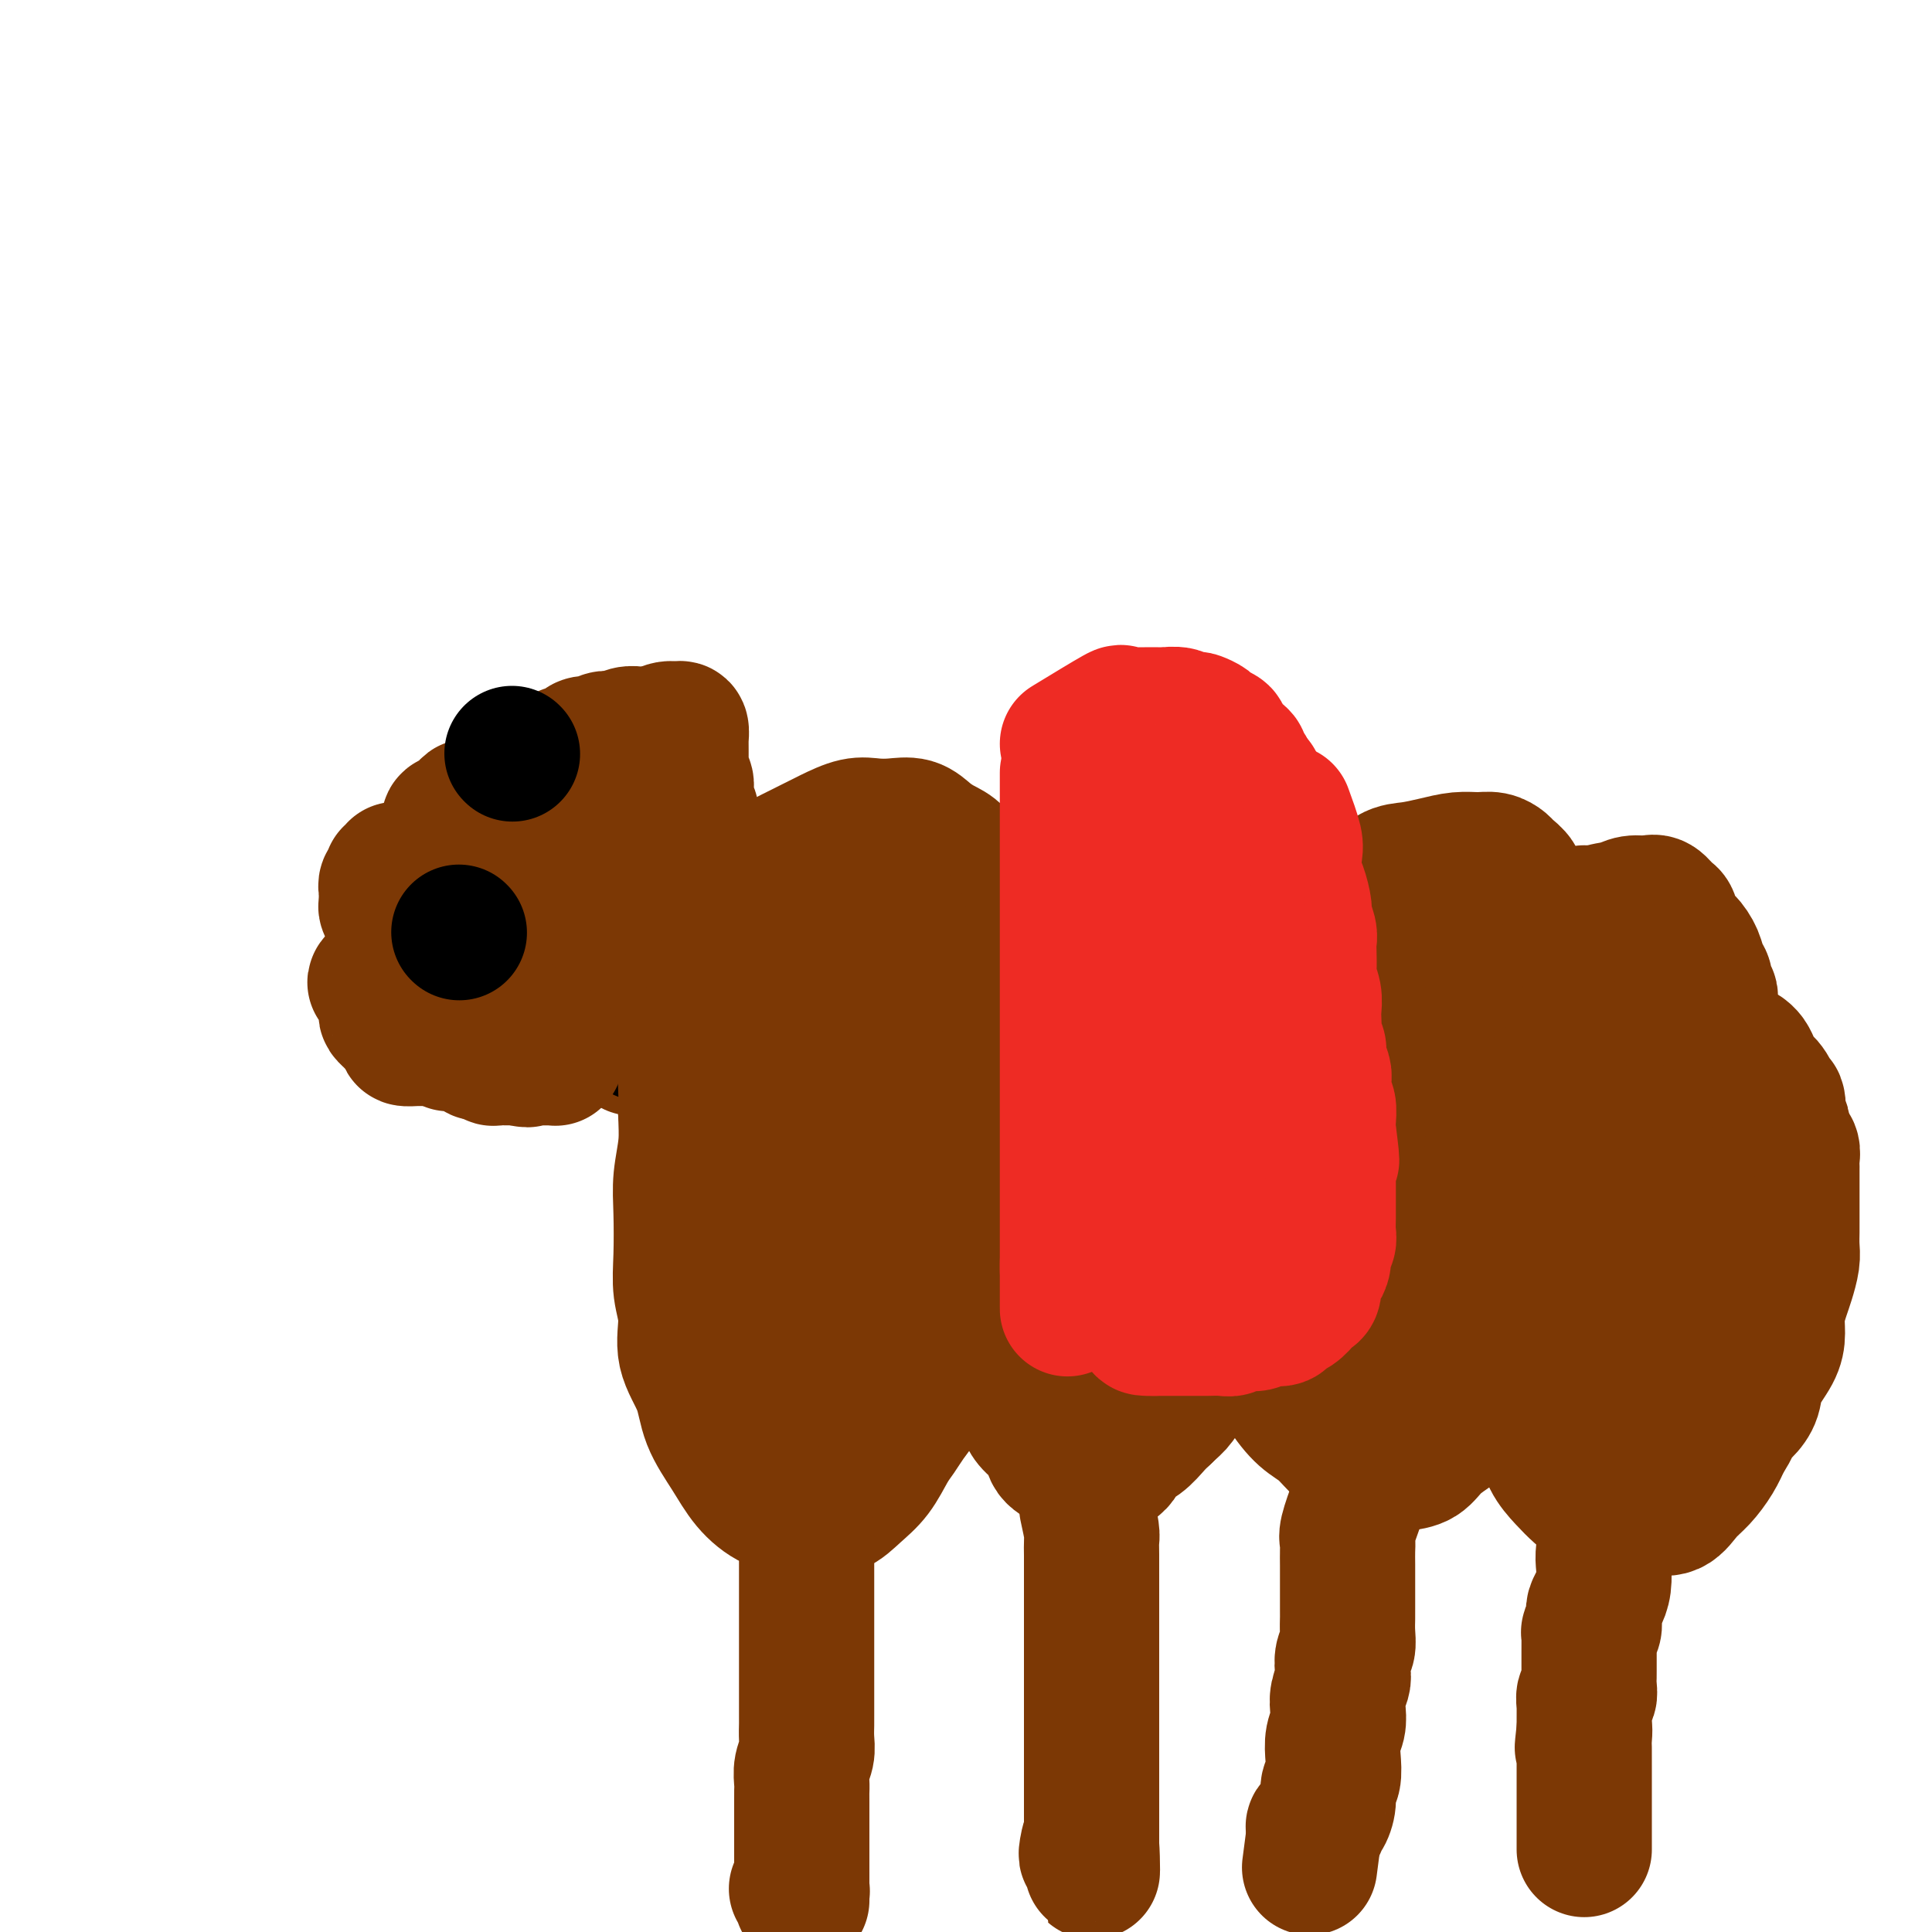 <svg viewBox='0 0 400 400' version='1.1' xmlns='http://www.w3.org/2000/svg' xmlns:xlink='http://www.w3.org/1999/xlink'><g fill='none' stroke='#7C3805' stroke-width='28' stroke-linecap='round' stroke-linejoin='round'><path d='M137,165c-3.313,-2.113 -6.626,-4.226 -8,-5c-1.374,-0.774 -0.807,-0.208 -1,0c-0.193,0.208 -1.144,0.059 -2,0c-0.856,-0.059 -1.618,-0.027 -2,0c-0.382,0.027 -0.384,0.048 -1,0c-0.616,-0.048 -1.844,-0.165 -3,0c-1.156,0.165 -2.239,0.610 -3,1c-0.761,0.390 -1.200,0.723 -2,1c-0.800,0.277 -1.960,0.496 -3,1c-1.040,0.504 -1.959,1.293 -3,2c-1.041,0.707 -2.204,1.334 -3,2c-0.796,0.666 -1.225,1.372 -2,2c-0.775,0.628 -1.894,1.179 -3,2c-1.106,0.821 -2.198,1.912 -3,3c-0.802,1.088 -1.314,2.174 -2,3c-0.686,0.826 -1.546,1.394 -2,2c-0.454,0.606 -0.504,1.251 -1,2c-0.496,0.749 -1.439,1.603 -2,2c-0.561,0.397 -0.739,0.336 -1,1c-0.261,0.664 -0.606,2.054 -1,3c-0.394,0.946 -0.838,1.450 -1,2c-0.162,0.550 -0.044,1.148 0,2c0.044,0.852 0.012,1.958 0,3c-0.012,1.042 -0.006,2.021 0,3'/><path d='M88,197c-0.464,2.300 -0.124,1.050 0,1c0.124,-0.050 0.033,1.100 0,2c-0.033,0.900 -0.010,1.550 0,2c0.010,0.450 0.005,0.701 0,1c-0.005,0.299 -0.009,0.647 0,1c0.009,0.353 0.030,0.710 0,1c-0.030,0.290 -0.111,0.514 0,1c0.111,0.486 0.414,1.234 1,2c0.586,0.766 1.455,1.549 2,2c0.545,0.451 0.765,0.568 1,1c0.235,0.432 0.486,1.177 1,2c0.514,0.823 1.292,1.723 2,2c0.708,0.277 1.347,-0.069 2,0c0.653,0.069 1.319,0.555 2,1c0.681,0.445 1.378,0.851 2,1c0.622,0.149 1.170,0.040 2,0c0.830,-0.040 1.944,-0.013 3,0c1.056,0.013 2.056,0.012 3,0c0.944,-0.012 1.832,-0.035 3,0c1.168,0.035 2.616,0.127 4,0c1.384,-0.127 2.703,-0.474 4,-1c1.297,-0.526 2.572,-1.230 4,-2c1.428,-0.770 3.009,-1.605 4,-2c0.991,-0.395 1.394,-0.349 2,-1c0.606,-0.651 1.417,-1.998 2,-3c0.583,-1.002 0.940,-1.660 1,-2c0.060,-0.340 -0.177,-0.362 0,-1c0.177,-0.638 0.769,-1.893 1,-3c0.231,-1.107 0.101,-2.067 0,-3c-0.101,-0.933 -0.172,-1.838 0,-3c0.172,-1.162 0.586,-2.581 1,-4'/><path d='M135,192c0.464,-3.189 0.125,-3.162 0,-4c-0.125,-0.838 -0.036,-2.541 0,-4c0.036,-1.459 0.021,-2.675 0,-4c-0.021,-1.325 -0.046,-2.761 0,-4c0.046,-1.239 0.163,-2.281 0,-3c-0.163,-0.719 -0.607,-1.113 -1,-2c-0.393,-0.887 -0.736,-2.266 -1,-3c-0.264,-0.734 -0.449,-0.824 -1,-1c-0.551,-0.176 -1.467,-0.439 -2,-1c-0.533,-0.561 -0.682,-1.420 -1,-2c-0.318,-0.580 -0.805,-0.880 -1,-1c-0.195,-0.120 -0.097,-0.060 0,0'/><path d='M131,217c0.854,-1.516 1.708,-3.032 2,-4c0.292,-0.968 0.020,-1.387 0,-2c-0.020,-0.613 0.210,-1.420 1,-2c0.790,-0.580 2.140,-0.934 3,-2c0.860,-1.066 1.230,-2.845 2,-4c0.770,-1.155 1.942,-1.687 3,-3c1.058,-1.313 2.004,-3.408 3,-5c0.996,-1.592 2.044,-2.681 3,-4c0.956,-1.319 1.820,-2.867 3,-4c1.180,-1.133 2.677,-1.850 4,-3c1.323,-1.150 2.471,-2.732 4,-4c1.529,-1.268 3.437,-2.221 5,-3c1.563,-0.779 2.781,-1.385 4,-2c1.219,-0.615 2.441,-1.238 4,-2c1.559,-0.762 3.456,-1.662 5,-2c1.544,-0.338 2.734,-0.112 4,0c1.266,0.112 2.608,0.112 4,0c1.392,-0.112 2.834,-0.334 4,0c1.166,0.334 2.055,1.225 3,2c0.945,0.775 1.946,1.433 3,2c1.054,0.567 2.163,1.043 3,2c0.837,0.957 1.404,2.395 2,3c0.596,0.605 1.222,0.379 2,1c0.778,0.621 1.710,2.090 2,3c0.290,0.910 -0.060,1.260 0,2c0.060,0.740 0.530,1.870 1,3'/><path d='M205,189c1.244,2.679 0.855,3.376 1,4c0.145,0.624 0.824,1.175 1,2c0.176,0.825 -0.150,1.923 0,3c0.150,1.077 0.776,2.131 1,3c0.224,0.869 0.045,1.551 0,2c-0.045,0.449 0.044,0.665 0,1c-0.044,0.335 -0.219,0.790 0,1c0.219,0.210 0.833,0.177 1,0c0.167,-0.177 -0.113,-0.496 0,-1c0.113,-0.504 0.618,-1.191 1,-2c0.382,-0.809 0.640,-1.738 1,-3c0.360,-1.262 0.823,-2.855 1,-4c0.177,-1.145 0.069,-1.840 1,-3c0.931,-1.160 2.903,-2.785 4,-4c1.097,-1.215 1.320,-2.022 2,-3c0.680,-0.978 1.819,-2.128 3,-3c1.181,-0.872 2.405,-1.467 4,-2c1.595,-0.533 3.560,-1.004 5,-2c1.440,-0.996 2.353,-2.516 4,-3c1.647,-0.484 4.026,0.069 6,0c1.974,-0.069 3.542,-0.760 5,-1c1.458,-0.240 2.807,-0.030 4,0c1.193,0.030 2.231,-0.120 3,0c0.769,0.120 1.270,0.510 2,1c0.730,0.490 1.691,1.080 2,2c0.309,0.920 -0.032,2.171 0,3c0.032,0.829 0.438,1.237 1,2c0.562,0.763 1.281,1.882 2,3'/><path d='M260,185c1.240,2.415 0.839,2.951 1,4c0.161,1.049 0.883,2.611 1,4c0.117,1.389 -0.371,2.607 0,4c0.371,1.393 1.601,2.962 2,4c0.399,1.038 -0.031,1.543 0,2c0.031,0.457 0.525,0.864 1,1c0.475,0.136 0.932,0.000 1,0c0.068,-0.000 -0.254,0.135 0,0c0.254,-0.135 1.083,-0.541 2,-1c0.917,-0.459 1.922,-0.971 3,-2c1.078,-1.029 2.230,-2.574 3,-4c0.770,-1.426 1.157,-2.732 2,-4c0.843,-1.268 2.142,-2.497 3,-4c0.858,-1.503 1.274,-3.281 2,-4c0.726,-0.719 1.761,-0.379 3,-1c1.239,-0.621 2.680,-2.205 4,-3c1.320,-0.795 2.517,-0.802 4,-1c1.483,-0.198 3.252,-0.586 5,-1c1.748,-0.414 3.475,-0.855 5,-1c1.525,-0.145 2.847,0.006 4,0c1.153,-0.006 2.136,-0.168 3,0c0.864,0.168 1.608,0.667 2,1c0.392,0.333 0.431,0.499 1,1c0.569,0.501 1.669,1.337 2,2c0.331,0.663 -0.108,1.153 0,2c0.108,0.847 0.764,2.050 1,3c0.236,0.950 0.052,1.647 0,3c-0.052,1.353 0.027,3.363 0,5c-0.027,1.637 -0.161,2.902 0,4c0.161,1.098 0.617,2.028 1,3c0.383,0.972 0.691,1.986 1,3'/><path d='M317,205c0.647,3.787 0.764,1.754 1,1c0.236,-0.754 0.592,-0.230 1,0c0.408,0.230 0.868,0.167 1,0c0.132,-0.167 -0.064,-0.439 0,-1c0.064,-0.561 0.387,-1.413 1,-2c0.613,-0.587 1.517,-0.910 2,-2c0.483,-1.090 0.545,-2.946 1,-4c0.455,-1.054 1.304,-1.306 2,-2c0.696,-0.694 1.240,-1.832 2,-3c0.760,-1.168 1.736,-2.368 3,-3c1.264,-0.632 2.815,-0.698 4,-1c1.185,-0.302 2.005,-0.840 3,-1c0.995,-0.160 2.164,0.058 3,0c0.836,-0.058 1.340,-0.392 2,0c0.660,0.392 1.476,1.511 2,2c0.524,0.489 0.756,0.347 1,1c0.244,0.653 0.500,2.100 1,3c0.500,0.900 1.243,1.253 2,2c0.757,0.747 1.527,1.888 2,3c0.473,1.112 0.649,2.195 1,3c0.351,0.805 0.879,1.331 1,2c0.121,0.669 -0.164,1.482 0,2c0.164,0.518 0.776,0.741 1,1c0.224,0.259 0.060,0.554 0,1c-0.060,0.446 -0.016,1.043 0,1c0.016,-0.043 0.005,-0.727 0,-1c-0.005,-0.273 -0.002,-0.137 0,0'/><path d='M145,224c-1.270,-0.255 -2.540,-0.510 -3,0c-0.460,0.510 -0.109,1.784 0,3c0.109,1.216 -0.023,2.375 0,4c0.023,1.625 0.201,3.718 0,6c-0.201,2.282 -0.781,4.754 -1,7c-0.219,2.246 -0.075,4.265 0,7c0.075,2.735 0.083,6.186 0,9c-0.083,2.814 -0.256,4.992 0,7c0.256,2.008 0.942,3.848 1,6c0.058,2.152 -0.513,4.616 0,7c0.513,2.384 2.110,4.688 3,7c0.890,2.312 1.073,4.634 2,7c0.927,2.366 2.596,4.777 4,7c1.404,2.223 2.542,4.258 4,6c1.458,1.742 3.236,3.190 5,4c1.764,0.810 3.515,0.981 5,1c1.485,0.019 2.705,-0.113 4,0c1.295,0.113 2.665,0.470 4,0c1.335,-0.470 2.636,-1.766 4,-3c1.364,-1.234 2.791,-2.405 4,-4c1.209,-1.595 2.200,-3.613 3,-5c0.800,-1.387 1.408,-2.143 2,-3c0.592,-0.857 1.169,-1.816 2,-3c0.831,-1.184 1.915,-2.592 3,-4'/><path d='M191,290c3.158,-4.239 2.051,-3.838 2,-5c-0.051,-1.162 0.952,-3.889 2,-6c1.048,-2.111 2.141,-3.607 3,-5c0.859,-1.393 1.484,-2.684 2,-4c0.516,-1.316 0.923,-2.657 1,-4c0.077,-1.343 -0.175,-2.690 0,-4c0.175,-1.310 0.778,-2.585 1,-3c0.222,-0.415 0.062,0.030 0,0c-0.062,-0.030 -0.026,-0.536 0,0c0.026,0.536 0.043,2.112 0,3c-0.043,0.888 -0.145,1.087 0,2c0.145,0.913 0.537,2.542 1,4c0.463,1.458 0.996,2.747 1,4c0.004,1.253 -0.520,2.470 0,4c0.520,1.530 2.084,3.371 3,5c0.916,1.629 1.185,3.045 2,5c0.815,1.955 2.176,4.450 3,6c0.824,1.550 1.113,2.156 2,3c0.887,0.844 2.374,1.925 3,3c0.626,1.075 0.392,2.145 1,3c0.608,0.855 2.057,1.496 3,2c0.943,0.504 1.378,0.871 2,1c0.622,0.129 1.429,0.019 2,0c0.571,-0.019 0.905,0.052 2,0c1.095,-0.052 2.951,-0.227 4,-1c1.049,-0.773 1.292,-2.145 2,-3c0.708,-0.855 1.883,-1.192 3,-2c1.117,-0.808 2.176,-2.088 3,-3c0.824,-0.912 1.412,-1.456 2,-2'/><path d='M241,293c2.050,-1.970 2.175,-1.895 3,-3c0.825,-1.105 2.349,-3.388 3,-5c0.651,-1.612 0.427,-2.551 1,-4c0.573,-1.449 1.942,-3.409 3,-5c1.058,-1.591 1.804,-2.814 2,-4c0.196,-1.186 -0.158,-2.337 0,-3c0.158,-0.663 0.827,-0.840 1,-2c0.173,-1.160 -0.151,-3.305 0,-4c0.151,-0.695 0.775,0.058 1,0c0.225,-0.058 0.049,-0.928 0,-1c-0.049,-0.072 0.028,0.655 0,1c-0.028,0.345 -0.160,0.309 0,1c0.160,0.691 0.612,2.108 1,3c0.388,0.892 0.711,1.259 1,2c0.289,0.741 0.545,1.858 1,3c0.455,1.142 1.111,2.310 2,4c0.889,1.690 2.012,3.902 3,6c0.988,2.098 1.842,4.082 3,6c1.158,1.918 2.620,3.772 4,5c1.380,1.228 2.679,1.832 4,3c1.321,1.168 2.665,2.900 4,4c1.335,1.100 2.663,1.568 4,2c1.337,0.432 2.684,0.827 4,1c1.316,0.173 2.603,0.123 4,0c1.397,-0.123 2.905,-0.318 4,-1c1.095,-0.682 1.777,-1.851 3,-3c1.223,-1.149 2.988,-2.277 4,-3c1.012,-0.723 1.273,-1.041 2,-2c0.727,-0.959 1.922,-2.560 3,-4c1.078,-1.440 2.039,-2.720 3,-4'/><path d='M309,286c2.725,-3.405 2.037,-3.917 2,-5c-0.037,-1.083 0.579,-2.737 1,-4c0.421,-1.263 0.649,-2.137 1,-3c0.351,-0.863 0.826,-1.716 1,-2c0.174,-0.284 0.046,0.002 0,0c-0.046,-0.002 -0.009,-0.291 0,0c0.009,0.291 -0.011,1.161 0,2c0.011,0.839 0.051,1.647 0,3c-0.051,1.353 -0.194,3.250 0,5c0.194,1.750 0.726,3.353 1,5c0.274,1.647 0.289,3.337 1,5c0.711,1.663 2.118,3.300 3,5c0.882,1.700 1.239,3.464 2,5c0.761,1.536 1.925,2.842 3,4c1.075,1.158 2.061,2.166 3,3c0.939,0.834 1.830,1.494 3,2c1.170,0.506 2.620,0.859 4,1c1.380,0.141 2.690,0.072 4,0c1.310,-0.072 2.620,-0.147 4,0c1.380,0.147 2.831,0.514 4,0c1.169,-0.514 2.056,-1.911 3,-3c0.944,-1.089 1.947,-1.870 3,-3c1.053,-1.130 2.158,-2.609 3,-4c0.842,-1.391 1.421,-2.696 2,-4'/><path d='M357,298c2.065,-2.987 1.726,-3.453 2,-4c0.274,-0.547 1.159,-1.174 2,-2c0.841,-0.826 1.636,-1.851 2,-3c0.364,-1.149 0.297,-2.422 1,-4c0.703,-1.578 2.177,-3.460 3,-5c0.823,-1.540 0.995,-2.737 1,-4c0.005,-1.263 -0.156,-2.592 0,-4c0.156,-1.408 0.630,-2.895 1,-4c0.370,-1.105 0.635,-1.828 1,-3c0.365,-1.172 0.830,-2.794 1,-4c0.170,-1.206 0.046,-1.996 0,-3c-0.046,-1.004 -0.012,-2.223 0,-3c0.012,-0.777 0.003,-1.111 0,-2c-0.003,-0.889 -0.001,-2.332 0,-3c0.001,-0.668 0.000,-0.559 0,-1c-0.000,-0.441 -0.000,-1.431 0,-2c0.000,-0.569 0.000,-0.716 0,-1c-0.000,-0.284 -0.000,-0.705 0,-1c0.000,-0.295 0.001,-0.464 0,-1c-0.001,-0.536 -0.004,-1.439 0,-2c0.004,-0.561 0.016,-0.780 0,-1c-0.016,-0.220 -0.061,-0.440 0,-1c0.061,-0.560 0.226,-1.459 0,-2c-0.226,-0.541 -0.844,-0.723 -1,-1c-0.156,-0.277 0.151,-0.648 0,-1c-0.151,-0.352 -0.758,-0.686 -1,-1c-0.242,-0.314 -0.117,-0.609 0,-1c0.117,-0.391 0.227,-0.878 0,-1c-0.227,-0.122 -0.792,0.121 -1,0c-0.208,-0.121 -0.059,-0.606 0,-1c0.059,-0.394 0.030,-0.697 0,-1'/><path d='M368,231c-0.481,-4.744 -0.184,-1.603 0,-1c0.184,0.603 0.257,-1.330 0,-2c-0.257,-0.670 -0.842,-0.077 -1,0c-0.158,0.077 0.112,-0.363 0,-1c-0.112,-0.637 -0.607,-1.469 -1,-2c-0.393,-0.531 -0.683,-0.759 -1,-1c-0.317,-0.241 -0.659,-0.496 -1,-1c-0.341,-0.504 -0.679,-1.259 -1,-2c-0.321,-0.741 -0.625,-1.469 -1,-2c-0.375,-0.531 -0.821,-0.866 -1,-1c-0.179,-0.134 -0.089,-0.067 0,0'/><path d='M328,189c0.408,0.780 0.816,1.560 1,2c0.184,0.440 0.145,0.541 0,2c-0.145,1.459 -0.394,4.277 0,8c0.394,3.723 1.432,8.350 2,13c0.568,4.650 0.666,9.324 1,14c0.334,4.676 0.903,9.355 1,13c0.097,3.645 -0.279,6.258 0,9c0.279,2.742 1.211,5.614 2,8c0.789,2.386 1.434,4.286 2,6c0.566,1.714 1.052,3.242 2,5c0.948,1.758 2.359,3.747 3,6c0.641,2.253 0.512,4.770 1,6c0.488,1.230 1.594,1.173 2,1c0.406,-0.173 0.113,-0.461 0,-1c-0.113,-0.539 -0.044,-1.329 0,-2c0.044,-0.671 0.064,-1.222 0,-3c-0.064,-1.778 -0.213,-4.783 0,-7c0.213,-2.217 0.789,-3.647 1,-6c0.211,-2.353 0.056,-5.628 0,-8c-0.056,-2.372 -0.015,-3.839 0,-6c0.015,-2.161 0.003,-5.014 0,-7c-0.003,-1.986 0.002,-3.104 0,-5c-0.002,-1.896 -0.012,-4.569 0,-7c0.012,-2.431 0.044,-4.621 0,-7c-0.044,-2.379 -0.166,-4.948 0,-7c0.166,-2.052 0.619,-3.586 1,-5c0.381,-1.414 0.691,-2.707 1,-4'/><path d='M348,207c1.016,-11.705 1.057,-3.968 1,-1c-0.057,2.968 -0.212,1.168 0,1c0.212,-0.168 0.789,1.295 1,3c0.211,1.705 0.054,3.651 0,5c-0.054,1.349 -0.004,2.101 0,4c0.004,1.899 -0.037,4.947 0,8c0.037,3.053 0.154,6.113 0,9c-0.154,2.887 -0.577,5.602 -1,9c-0.423,3.398 -0.845,7.480 -1,11c-0.155,3.520 -0.041,6.479 0,9c0.041,2.521 0.011,4.602 0,7c-0.011,2.398 -0.003,5.111 0,7c0.003,1.889 0.001,2.955 0,4c-0.001,1.045 -0.000,2.069 0,2c0.000,-0.069 0.000,-1.230 0,-2c-0.000,-0.770 -0.000,-1.149 0,-2c0.000,-0.851 0.001,-2.174 0,-3c-0.001,-0.826 -0.003,-1.154 0,-2c0.003,-0.846 0.012,-2.211 0,-3c-0.012,-0.789 -0.045,-1.003 0,-2c0.045,-0.997 0.167,-2.776 0,-4c-0.167,-1.224 -0.622,-1.894 -1,-3c-0.378,-1.106 -0.679,-2.649 -1,-4c-0.321,-1.351 -0.663,-2.511 -1,-4c-0.337,-1.489 -0.668,-3.306 -1,-5c-0.332,-1.694 -0.666,-3.264 -1,-5c-0.334,-1.736 -0.667,-3.639 -1,-5c-0.333,-1.361 -0.667,-2.181 -1,-3'/><path d='M341,238c-1.083,-7.214 -0.290,-2.749 0,-1c0.290,1.749 0.078,0.783 0,1c-0.078,0.217 -0.021,1.618 0,3c0.021,1.382 0.006,2.746 0,4c-0.006,1.254 -0.001,2.398 0,4c0.001,1.602 0.000,3.662 0,6c-0.000,2.338 -0.000,4.954 0,8c0.000,3.046 0.000,6.522 0,9c-0.000,2.478 -0.000,3.959 0,6c0.000,2.041 0.001,4.641 0,6c-0.001,1.359 -0.003,1.476 0,2c0.003,0.524 0.011,1.455 0,2c-0.011,0.545 -0.042,0.703 0,1c0.042,0.297 0.155,0.734 0,1c-0.155,0.266 -0.580,0.362 -1,0c-0.420,-0.362 -0.835,-1.182 -1,-2c-0.165,-0.818 -0.081,-1.635 0,-3c0.081,-1.365 0.159,-3.279 0,-5c-0.159,-1.721 -0.553,-3.251 -1,-5c-0.447,-1.749 -0.945,-3.718 -1,-5c-0.055,-1.282 0.334,-1.879 0,-3c-0.334,-1.121 -1.389,-2.767 -2,-4c-0.611,-1.233 -0.778,-2.054 -1,-3c-0.222,-0.946 -0.501,-2.017 -1,-3c-0.499,-0.983 -1.219,-1.880 -2,-3c-0.781,-1.120 -1.622,-2.465 -2,-4c-0.378,-1.535 -0.294,-3.259 -1,-5c-0.706,-1.741 -2.202,-3.497 -3,-5c-0.798,-1.503 -0.899,-2.751 -1,-4'/><path d='M324,236c-2.668,-5.509 -2.839,-3.783 -4,-4c-1.161,-0.217 -3.312,-2.379 -5,-4c-1.688,-1.621 -2.913,-2.702 -4,-4c-1.087,-1.298 -2.035,-2.814 -3,-4c-0.965,-1.186 -1.947,-2.042 -3,-3c-1.053,-0.958 -2.176,-2.019 -3,-3c-0.824,-0.981 -1.349,-1.884 -2,-3c-0.651,-1.116 -1.427,-2.446 -2,-4c-0.573,-1.554 -0.942,-3.331 -1,-5c-0.058,-1.669 0.196,-3.231 0,-5c-0.196,-1.769 -0.841,-3.744 -1,-5c-0.159,-1.256 0.168,-1.793 0,-3c-0.168,-1.207 -0.830,-3.086 -1,-4c-0.170,-0.914 0.150,-0.865 0,-1c-0.150,-0.135 -0.772,-0.455 -1,-1c-0.228,-0.545 -0.061,-1.316 0,-1c0.061,0.316 0.017,1.718 0,3c-0.017,1.282 -0.007,2.444 0,4c0.007,1.556 0.009,3.507 0,5c-0.009,1.493 -0.031,2.530 0,5c0.031,2.470 0.114,6.374 0,10c-0.114,3.626 -0.426,6.972 -1,10c-0.574,3.028 -1.412,5.736 -2,8c-0.588,2.264 -0.928,4.083 -1,6c-0.072,1.917 0.124,3.933 0,6c-0.124,2.067 -0.569,4.184 -1,6c-0.431,1.816 -0.847,3.332 -1,5c-0.153,1.668 -0.041,3.487 0,5c0.041,1.513 0.012,2.718 0,4c-0.012,1.282 -0.006,2.641 0,4'/><path d='M288,263c-0.927,13.070 -0.245,5.245 0,3c0.245,-2.245 0.051,1.089 0,3c-0.051,1.911 0.039,2.397 0,3c-0.039,0.603 -0.206,1.321 0,2c0.206,0.679 0.786,1.318 1,2c0.214,0.682 0.061,1.407 0,2c-0.061,0.593 -0.029,1.054 0,1c0.029,-0.054 0.055,-0.624 0,-1c-0.055,-0.376 -0.193,-0.557 0,-1c0.193,-0.443 0.716,-1.147 1,-2c0.284,-0.853 0.328,-1.853 1,-3c0.672,-1.147 1.973,-2.439 3,-4c1.027,-1.561 1.781,-3.389 3,-5c1.219,-1.611 2.904,-3.005 4,-4c1.096,-0.995 1.603,-1.591 2,-2c0.397,-0.409 0.683,-0.631 1,-1c0.317,-0.369 0.666,-0.887 1,-1c0.334,-0.113 0.653,0.177 1,0c0.347,-0.177 0.722,-0.821 1,-1c0.278,-0.179 0.459,0.107 1,0c0.541,-0.107 1.440,-0.606 2,-1c0.560,-0.394 0.780,-0.682 1,-1c0.220,-0.318 0.440,-0.665 1,-1c0.560,-0.335 1.459,-0.657 2,-1c0.541,-0.343 0.722,-0.708 1,-1c0.278,-0.292 0.651,-0.512 1,-1c0.349,-0.488 0.675,-1.244 1,-2'/><path d='M317,246c3.277,-2.762 1.470,-1.166 1,-1c-0.470,0.166 0.399,-1.098 1,-2c0.601,-0.902 0.935,-1.442 1,-2c0.065,-0.558 -0.140,-1.132 0,-2c0.140,-0.868 0.626,-2.029 1,-3c0.374,-0.971 0.638,-1.753 1,-3c0.362,-1.247 0.822,-2.961 1,-4c0.178,-1.039 0.073,-1.403 0,-2c-0.073,-0.597 -0.113,-1.426 0,-2c0.113,-0.574 0.379,-0.893 0,-1c-0.379,-0.107 -1.401,-0.001 -2,0c-0.599,0.001 -0.773,-0.103 -1,0c-0.227,0.103 -0.505,0.413 -1,1c-0.495,0.587 -1.207,1.450 -2,2c-0.793,0.550 -1.666,0.788 -2,1c-0.334,0.212 -0.127,0.399 0,1c0.127,0.601 0.175,1.615 0,2c-0.175,0.385 -0.573,0.141 -1,0c-0.427,-0.141 -0.884,-0.178 -1,0c-0.116,0.178 0.110,0.572 0,1c-0.110,0.428 -0.554,0.892 -1,1c-0.446,0.108 -0.893,-0.140 -1,0c-0.107,0.140 0.126,0.666 0,1c-0.126,0.334 -0.611,0.474 -1,1c-0.389,0.526 -0.683,1.436 -1,2c-0.317,0.564 -0.659,0.782 -1,1'/><path d='M308,238c-2.279,2.279 -1.975,0.978 -2,1c-0.025,0.022 -0.377,1.368 -1,2c-0.623,0.632 -1.515,0.550 -2,1c-0.485,0.450 -0.563,1.434 -1,2c-0.437,0.566 -1.234,0.716 -2,1c-0.766,0.284 -1.501,0.703 -2,1c-0.499,0.297 -0.764,0.471 -1,1c-0.236,0.529 -0.444,1.414 -1,2c-0.556,0.586 -1.458,0.875 -2,1c-0.542,0.125 -0.722,0.086 -1,0c-0.278,-0.086 -0.653,-0.219 -1,0c-0.347,0.219 -0.667,0.790 -1,1c-0.333,0.210 -0.681,0.057 -1,0c-0.319,-0.057 -0.610,-0.019 -1,0c-0.390,0.019 -0.878,0.019 -1,0c-0.122,-0.019 0.122,-0.057 0,0c-0.122,0.057 -0.610,0.208 -1,0c-0.390,-0.208 -0.683,-0.774 -1,-1c-0.317,-0.226 -0.659,-0.113 -1,0'/><path d='M285,250c-1.897,0.155 -1.140,0.043 -1,0c0.140,-0.043 -0.337,-0.015 -1,0c-0.663,0.015 -1.510,0.018 -2,0c-0.490,-0.018 -0.621,-0.056 -1,0c-0.379,0.056 -1.005,0.208 -2,0c-0.995,-0.208 -2.360,-0.774 -3,-1c-0.640,-0.226 -0.557,-0.112 -1,0c-0.443,0.112 -1.414,0.222 -2,0c-0.586,-0.222 -0.788,-0.777 -1,-1c-0.212,-0.223 -0.434,-0.112 -1,0c-0.566,0.112 -1.475,0.227 -2,0c-0.525,-0.227 -0.666,-0.797 -1,-1c-0.334,-0.203 -0.863,-0.040 -1,0c-0.137,0.040 0.117,-0.042 0,0c-0.117,0.042 -0.606,0.207 -1,0c-0.394,-0.207 -0.693,-0.788 -1,-1c-0.307,-0.212 -0.621,-0.057 -1,0c-0.379,0.057 -0.824,0.016 -1,0c-0.176,-0.016 -0.085,-0.008 0,0c0.085,0.008 0.163,0.016 0,0c-0.163,-0.016 -0.569,-0.057 -1,0c-0.431,0.057 -0.889,0.211 -1,0c-0.111,-0.211 0.124,-0.788 0,-1c-0.124,-0.212 -0.607,-0.061 -1,0c-0.393,0.061 -0.697,0.030 -1,0'/><path d='M258,245c-4.416,-0.774 -1.957,-0.207 -1,0c0.957,0.207 0.410,0.056 0,0c-0.410,-0.056 -0.683,-0.015 -1,0c-0.317,0.015 -0.676,0.004 -1,0c-0.324,-0.004 -0.612,-0.001 -1,0c-0.388,0.001 -0.878,0.000 -1,0c-0.122,-0.000 0.122,-0.000 0,0c-0.122,0.000 -0.610,0.000 -1,0c-0.390,-0.000 -0.682,-0.000 -1,0c-0.318,0.000 -0.663,0.000 -1,0c-0.337,-0.000 -0.668,-0.000 -1,0c-0.332,0.000 -0.666,0.000 -1,0'/><path d='M248,245c-1.494,0.017 -0.231,0.060 0,0c0.231,-0.060 -0.572,-0.225 -1,0c-0.428,0.225 -0.480,0.838 -1,1c-0.520,0.162 -1.508,-0.127 -2,0c-0.492,0.127 -0.488,0.671 -1,1c-0.512,0.329 -1.540,0.443 -2,1c-0.460,0.557 -0.351,1.555 -1,2c-0.649,0.445 -2.057,0.335 -3,1c-0.943,0.665 -1.422,2.103 -2,3c-0.578,0.897 -1.254,1.251 -2,2c-0.746,0.749 -1.562,1.892 -2,3c-0.438,1.108 -0.498,2.180 -1,3c-0.502,0.820 -1.448,1.389 -2,2c-0.552,0.611 -0.712,1.265 -1,2c-0.288,0.735 -0.704,1.552 -1,2c-0.296,0.448 -0.474,0.528 -1,1c-0.526,0.472 -1.402,1.338 -2,2c-0.598,0.662 -0.917,1.122 -1,2c-0.083,0.878 0.071,2.173 0,3c-0.071,0.827 -0.365,1.184 -1,2c-0.635,0.816 -1.610,2.090 -2,3c-0.390,0.910 -0.195,1.455 0,2'/><path d='M219,283c-2.619,4.580 -2.166,2.531 -2,2c0.166,-0.531 0.045,0.457 0,1c-0.045,0.543 -0.014,0.642 0,1c0.014,0.358 0.009,0.975 0,1c-0.009,0.025 -0.024,-0.544 0,-1c0.024,-0.456 0.088,-0.801 0,-1c-0.088,-0.199 -0.328,-0.252 0,-1c0.328,-0.748 1.222,-2.193 2,-3c0.778,-0.807 1.438,-0.978 2,-2c0.562,-1.022 1.025,-2.894 2,-4c0.975,-1.106 2.462,-1.446 4,-2c1.538,-0.554 3.126,-1.322 4,-2c0.874,-0.678 1.034,-1.268 2,-2c0.966,-0.732 2.738,-1.607 4,-2c1.262,-0.393 2.014,-0.303 3,-1c0.986,-0.697 2.207,-2.180 3,-3c0.793,-0.820 1.156,-0.976 2,-1c0.844,-0.024 2.167,0.085 3,0c0.833,-0.085 1.177,-0.362 2,-1c0.823,-0.638 2.126,-1.635 3,-2c0.874,-0.365 1.319,-0.098 2,0c0.681,0.098 1.597,0.026 2,0c0.403,-0.026 0.293,-0.007 1,0c0.707,0.007 2.231,0.002 3,0c0.769,-0.002 0.784,-0.001 1,0c0.216,0.001 0.633,0.000 1,0c0.367,-0.000 0.683,-0.000 1,0'/><path d='M264,260c3.732,-0.618 2.562,-0.162 2,0c-0.562,0.162 -0.517,0.030 0,0c0.517,-0.030 1.504,0.044 2,0c0.496,-0.044 0.500,-0.204 1,0c0.500,0.204 1.496,0.773 2,1c0.504,0.227 0.516,0.114 1,0c0.484,-0.114 1.439,-0.227 2,0c0.561,0.227 0.729,0.793 1,1c0.271,0.207 0.647,0.054 1,0c0.353,-0.054 0.683,-0.008 1,0c0.317,0.008 0.621,-0.020 1,0c0.379,0.020 0.834,0.090 1,0c0.166,-0.090 0.045,-0.339 0,-1c-0.045,-0.661 -0.012,-1.735 0,-2c0.012,-0.265 0.003,0.280 0,0c-0.003,-0.280 -0.001,-1.383 0,-2c0.001,-0.617 -0.001,-0.746 0,-1c0.001,-0.254 0.004,-0.632 0,-1c-0.004,-0.368 -0.015,-0.728 0,-1c0.015,-0.272 0.057,-0.458 0,-1c-0.057,-0.542 -0.211,-1.440 0,-2c0.211,-0.560 0.789,-0.783 1,-1c0.211,-0.217 0.057,-0.429 0,-1c-0.057,-0.571 -0.015,-1.500 0,-2c0.015,-0.500 0.004,-0.570 0,-1c-0.004,-0.430 -0.001,-1.218 0,-2c0.001,-0.782 0.000,-1.557 0,-2c-0.000,-0.443 -0.000,-0.555 0,-1c0.000,-0.445 0.000,-1.222 0,-2'/><path d='M280,239c0.403,-3.978 -0.088,-2.424 0,-2c0.088,0.424 0.756,-0.282 1,-1c0.244,-0.718 0.065,-1.449 0,-2c-0.065,-0.551 -0.018,-0.921 0,-1c0.018,-0.079 0.005,0.134 0,0c-0.005,-0.134 -0.001,-0.614 0,-1c0.001,-0.386 0.000,-0.677 0,-1c-0.000,-0.323 -0.000,-0.678 0,-1c0.000,-0.322 0.000,-0.611 0,-1c-0.000,-0.389 -0.000,-0.877 0,-1c0.000,-0.123 0.000,0.121 0,0c-0.000,-0.121 -0.000,-0.606 0,-1c0.000,-0.394 0.000,-0.696 0,-1c-0.000,-0.304 -0.000,-0.609 0,-1c0.000,-0.391 0.000,-0.869 0,-1c-0.000,-0.131 -0.000,0.086 0,0c0.000,-0.086 0.000,-0.475 0,-1c-0.000,-0.525 -0.000,-1.187 0,-2c0.000,-0.813 0.000,-1.776 0,-2c-0.000,-0.224 -0.000,0.291 0,0c0.000,-0.291 0.000,-1.387 0,-2c-0.000,-0.613 -0.000,-0.741 0,-1c0.000,-0.259 0.000,-0.647 0,-1c-0.000,-0.353 -0.000,-0.669 0,-1c0.000,-0.331 0.000,-0.676 0,-1c0.000,-0.324 0.000,-0.626 0,-1c0.000,-0.374 0.000,-0.821 0,-1c0.000,-0.179 0.000,-0.089 0,0'/><path d='M281,211c0.155,-4.680 0.041,-2.381 0,-2c-0.041,0.381 -0.010,-1.156 0,-2c0.010,-0.844 -0.001,-0.993 0,-1c0.001,-0.007 0.016,0.130 0,0c-0.016,-0.130 -0.062,-0.526 0,-1c0.062,-0.474 0.231,-1.027 0,-1c-0.231,0.027 -0.863,0.634 -1,1c-0.137,0.366 0.220,0.490 0,1c-0.220,0.510 -1.017,1.405 -2,3c-0.983,1.595 -2.151,3.890 -3,6c-0.849,2.110 -1.381,4.034 -2,6c-0.619,1.966 -1.327,3.972 -2,6c-0.673,2.028 -1.310,4.076 -2,6c-0.690,1.924 -1.433,3.722 -2,6c-0.567,2.278 -0.959,5.036 -1,7c-0.041,1.964 0.270,3.132 0,5c-0.270,1.868 -1.119,4.434 -2,6c-0.881,1.566 -1.794,2.132 -2,3c-0.206,0.868 0.295,2.037 0,3c-0.295,0.963 -1.386,1.719 -2,2c-0.614,0.281 -0.752,0.086 -1,0c-0.248,-0.086 -0.605,-0.061 -1,0c-0.395,0.061 -0.827,0.160 -1,0c-0.173,-0.160 -0.086,-0.580 0,-1'/><path d='M257,264c-1.115,-0.275 -1.402,-1.461 -2,-3c-0.598,-1.539 -1.506,-3.429 -2,-5c-0.494,-1.571 -0.575,-2.822 -1,-4c-0.425,-1.178 -1.195,-2.284 -2,-4c-0.805,-1.716 -1.644,-4.043 -2,-6c-0.356,-1.957 -0.229,-3.545 -1,-6c-0.771,-2.455 -2.441,-5.777 -3,-8c-0.559,-2.223 -0.006,-3.348 0,-5c0.006,-1.652 -0.534,-3.833 -1,-6c-0.466,-2.167 -0.857,-4.320 -1,-6c-0.143,-1.680 -0.038,-2.886 0,-4c0.038,-1.114 0.010,-2.134 0,-3c-0.010,-0.866 -0.003,-1.576 0,-2c0.003,-0.424 0.001,-0.560 0,-1c-0.001,-0.440 -0.000,-1.182 0,-2c0.000,-0.818 -0.000,-1.710 0,-2c0.000,-0.290 0.001,0.022 0,0c-0.001,-0.022 -0.004,-0.378 0,-1c0.004,-0.622 0.016,-1.511 0,-2c-0.016,-0.489 -0.061,-0.580 0,-1c0.061,-0.420 0.227,-1.170 0,-2c-0.227,-0.830 -0.849,-1.739 -1,-2c-0.151,-0.261 0.168,0.127 0,0c-0.168,-0.127 -0.822,-0.768 -1,-1c-0.178,-0.232 0.122,-0.055 0,0c-0.122,0.055 -0.665,-0.013 -1,0c-0.335,0.013 -0.461,0.107 -1,1c-0.539,0.893 -1.491,2.587 -2,4c-0.509,1.413 -0.574,2.547 -1,4c-0.426,1.453 -1.213,3.227 -2,5'/><path d='M233,202c-1.443,3.498 -1.549,5.244 -2,7c-0.451,1.756 -1.245,3.522 -2,6c-0.755,2.478 -1.470,5.667 -2,8c-0.530,2.333 -0.874,3.809 -1,6c-0.126,2.191 -0.034,5.095 0,8c0.034,2.905 0.009,5.810 0,8c-0.009,2.190 -0.003,3.664 0,6c0.003,2.336 0.002,5.534 0,8c-0.002,2.466 -0.005,4.202 0,6c0.005,1.798 0.016,3.659 0,5c-0.016,1.341 -0.061,2.162 0,3c0.061,0.838 0.228,1.694 1,2c0.772,0.306 2.148,0.063 3,0c0.852,-0.063 1.179,0.055 2,0c0.821,-0.055 2.136,-0.284 3,-1c0.864,-0.716 1.278,-1.921 2,-3c0.722,-1.079 1.752,-2.034 3,-4c1.248,-1.966 2.715,-4.943 4,-7c1.285,-2.057 2.386,-3.193 3,-5c0.614,-1.807 0.739,-4.286 1,-6c0.261,-1.714 0.658,-2.664 1,-4c0.342,-1.336 0.627,-3.060 1,-5c0.373,-1.940 0.832,-4.097 1,-6c0.168,-1.903 0.045,-3.553 0,-5c-0.045,-1.447 -0.012,-2.690 0,-4c0.012,-1.310 0.005,-2.687 0,-4c-0.005,-1.313 -0.007,-2.562 0,-4c0.007,-1.438 0.022,-3.066 0,-4c-0.022,-0.934 -0.083,-1.175 0,-2c0.083,-0.825 0.309,-2.236 0,-3c-0.309,-0.764 -1.155,-0.882 -2,-1'/><path d='M249,207c-0.450,-4.402 -0.576,-1.908 -1,-1c-0.424,0.908 -1.146,0.229 -2,0c-0.854,-0.229 -1.839,-0.007 -2,0c-0.161,0.007 0.503,-0.199 0,0c-0.503,0.199 -2.173,0.803 -3,2c-0.827,1.197 -0.810,2.987 -1,5c-0.190,2.013 -0.588,4.250 -1,6c-0.412,1.750 -0.838,3.012 -1,5c-0.162,1.988 -0.060,4.702 0,7c0.060,2.298 0.077,4.180 0,6c-0.077,1.820 -0.247,3.577 0,5c0.247,1.423 0.912,2.510 2,4c1.088,1.490 2.598,3.381 4,4c1.402,0.619 2.695,-0.035 4,0c1.305,0.035 2.622,0.758 4,1c1.378,0.242 2.817,0.003 4,0c1.183,-0.003 2.110,0.228 3,0c0.890,-0.228 1.745,-0.917 3,-1c1.255,-0.083 2.912,0.439 4,0c1.088,-0.439 1.607,-1.839 2,-3c0.393,-1.161 0.660,-2.081 1,-3c0.340,-0.919 0.753,-1.835 1,-3c0.247,-1.165 0.327,-2.580 0,-4c-0.327,-1.420 -1.061,-2.845 -2,-4c-0.939,-1.155 -2.084,-2.039 -3,-3c-0.916,-0.961 -1.605,-1.998 -3,-3c-1.395,-1.002 -3.498,-1.967 -5,-3c-1.502,-1.033 -2.403,-2.132 -4,-3c-1.597,-0.868 -3.892,-1.503 -6,-2c-2.108,-0.497 -4.031,-0.856 -6,-1c-1.969,-0.144 -3.985,-0.072 -6,0'/><path d='M235,218c-3.791,-0.714 -4.270,-1.000 -6,0c-1.730,1.000 -4.713,3.287 -7,5c-2.287,1.713 -3.880,2.852 -6,4c-2.120,1.148 -4.769,2.304 -7,4c-2.231,1.696 -4.045,3.931 -6,6c-1.955,2.069 -4.050,3.973 -6,6c-1.950,2.027 -3.756,4.177 -5,6c-1.244,1.823 -1.927,3.319 -3,5c-1.073,1.681 -2.537,3.548 -3,5c-0.463,1.452 0.075,2.488 0,4c-0.075,1.512 -0.761,3.502 -1,5c-0.239,1.498 -0.030,2.506 0,3c0.030,0.494 -0.119,0.473 0,1c0.119,0.527 0.507,1.602 1,2c0.493,0.398 1.093,0.119 2,0c0.907,-0.119 2.123,-0.077 3,0c0.877,0.077 1.417,0.191 2,0c0.583,-0.191 1.211,-0.685 2,-1c0.789,-0.315 1.738,-0.451 3,-1c1.262,-0.549 2.835,-1.512 4,-3c1.165,-1.488 1.921,-3.501 3,-5c1.079,-1.499 2.479,-2.484 3,-4c0.521,-1.516 0.162,-3.563 0,-5c-0.162,-1.437 -0.127,-2.263 0,-3c0.127,-0.737 0.344,-1.386 0,-2c-0.344,-0.614 -1.251,-1.194 -2,-2c-0.749,-0.806 -1.342,-1.837 -2,-3c-0.658,-1.163 -1.383,-2.456 -2,-3c-0.617,-0.544 -1.128,-0.339 -2,-1c-0.872,-0.661 -2.106,-2.189 -3,-3c-0.894,-0.811 -1.447,-0.906 -2,-1'/><path d='M195,237c-2.077,-1.866 -1.771,-1.032 -2,-1c-0.229,0.032 -0.995,-0.739 -2,-1c-1.005,-0.261 -2.250,-0.012 -3,0c-0.750,0.012 -1.007,-0.212 -2,0c-0.993,0.212 -2.723,0.860 -4,2c-1.277,1.140 -2.101,2.773 -3,4c-0.899,1.227 -1.873,2.049 -3,3c-1.127,0.951 -2.407,2.032 -3,3c-0.593,0.968 -0.499,1.822 -1,3c-0.501,1.178 -1.596,2.679 -2,4c-0.404,1.321 -0.116,2.463 0,4c0.116,1.537 0.061,3.471 0,5c-0.061,1.529 -0.129,2.653 0,4c0.129,1.347 0.456,2.917 1,4c0.544,1.083 1.304,1.677 2,3c0.696,1.323 1.327,3.373 2,5c0.673,1.627 1.388,2.831 2,4c0.612,1.169 1.122,2.305 2,3c0.878,0.695 2.125,0.950 3,1c0.875,0.050 1.380,-0.105 2,0c0.620,0.105 1.356,0.469 2,0c0.644,-0.469 1.196,-1.772 2,-3c0.804,-1.228 1.861,-2.381 3,-4c1.139,-1.619 2.359,-3.705 3,-5c0.641,-1.295 0.702,-1.801 1,-3c0.298,-1.199 0.831,-3.092 1,-4c0.169,-0.908 -0.027,-0.832 0,-1c0.027,-0.168 0.275,-0.581 0,-1c-0.275,-0.419 -1.074,-0.844 -2,-1c-0.926,-0.156 -1.979,-0.045 -3,0c-1.021,0.045 -2.011,0.022 -3,0'/><path d='M188,265c-1.470,-0.619 -1.146,-0.666 -2,0c-0.854,0.666 -2.886,2.047 -4,3c-1.114,0.953 -1.310,1.479 -2,2c-0.690,0.521 -1.873,1.038 -3,2c-1.127,0.962 -2.197,2.369 -3,4c-0.803,1.631 -1.340,3.486 -2,5c-0.660,1.514 -1.445,2.688 -2,4c-0.555,1.312 -0.881,2.761 -1,4c-0.119,1.239 -0.033,2.269 0,3c0.033,0.731 0.011,1.162 0,2c-0.011,0.838 -0.010,2.082 0,3c0.010,0.918 0.031,1.510 0,2c-0.031,0.490 -0.114,0.876 0,1c0.114,0.124 0.426,-0.015 1,0c0.574,0.015 1.410,0.185 2,0c0.590,-0.185 0.932,-0.725 1,-1c0.068,-0.275 -0.139,-0.285 0,-1c0.139,-0.715 0.626,-2.134 1,-3c0.374,-0.866 0.637,-1.180 1,-2c0.363,-0.820 0.826,-2.148 1,-3c0.174,-0.852 0.059,-1.229 0,-2c-0.059,-0.771 -0.061,-1.935 0,-3c0.061,-1.065 0.186,-2.032 0,-3c-0.186,-0.968 -0.684,-1.939 -1,-3c-0.316,-1.061 -0.452,-2.214 -1,-3c-0.548,-0.786 -1.508,-1.207 -2,-2c-0.492,-0.793 -0.516,-1.958 -1,-3c-0.484,-1.042 -1.429,-1.960 -2,-3c-0.571,-1.040 -0.769,-2.203 -1,-3c-0.231,-0.797 -0.495,-1.228 -1,-2c-0.505,-0.772 -1.253,-1.886 -2,-3'/><path d='M165,260c-1.841,-3.748 -0.945,-2.118 -1,-2c-0.055,0.118 -1.061,-1.274 -2,-2c-0.939,-0.726 -1.811,-0.784 -2,-1c-0.189,-0.216 0.304,-0.589 0,-1c-0.304,-0.411 -1.406,-0.862 -2,-1c-0.594,-0.138 -0.681,0.035 -1,0c-0.319,-0.035 -0.870,-0.278 -1,0c-0.130,0.278 0.162,1.077 0,2c-0.162,0.923 -0.776,1.969 -1,3c-0.224,1.031 -0.058,2.048 0,3c0.058,0.952 0.006,1.839 0,3c-0.006,1.161 0.032,2.595 0,4c-0.032,1.405 -0.133,2.782 0,4c0.133,1.218 0.502,2.278 1,3c0.498,0.722 1.126,1.108 2,2c0.874,0.892 1.995,2.292 3,3c1.005,0.708 1.894,0.726 3,1c1.106,0.274 2.428,0.805 3,1c0.572,0.195 0.394,0.052 1,0c0.606,-0.052 1.995,-0.015 3,0c1.005,0.015 1.627,0.008 2,0c0.373,-0.008 0.499,-0.019 1,0c0.501,0.019 1.377,0.066 2,0c0.623,-0.066 0.994,-0.245 1,-1c0.006,-0.755 -0.352,-2.086 0,-3c0.352,-0.914 1.414,-1.410 2,-2c0.586,-0.590 0.696,-1.274 1,-2c0.304,-0.726 0.801,-1.493 1,-2c0.199,-0.507 0.099,-0.753 0,-1'/><path d='M181,271c0.624,-1.975 0.183,-1.914 0,-3c-0.183,-1.086 -0.109,-3.319 0,-5c0.109,-1.681 0.255,-2.811 0,-4c-0.255,-1.189 -0.909,-2.435 -1,-4c-0.091,-1.565 0.382,-3.447 0,-5c-0.382,-1.553 -1.619,-2.778 -2,-4c-0.381,-1.222 0.094,-2.441 0,-4c-0.094,-1.559 -0.757,-3.458 -1,-5c-0.243,-1.542 -0.065,-2.726 0,-4c0.065,-1.274 0.017,-2.636 0,-4c-0.017,-1.364 -0.005,-2.728 0,-4c0.005,-1.272 0.001,-2.451 0,-4c-0.001,-1.549 -0.000,-3.468 0,-5c0.000,-1.532 -0.001,-2.676 0,-4c0.001,-1.324 0.003,-2.827 0,-4c-0.003,-1.173 -0.011,-2.017 0,-3c0.011,-0.983 0.042,-2.104 0,-3c-0.042,-0.896 -0.155,-1.568 0,-2c0.155,-0.432 0.578,-0.624 1,-1c0.422,-0.376 0.842,-0.935 1,-1c0.158,-0.065 0.052,0.364 0,1c-0.052,0.636 -0.052,1.479 0,2c0.052,0.521 0.156,0.719 0,1c-0.156,0.281 -0.570,0.645 -1,1c-0.430,0.355 -0.875,0.700 -1,1c-0.125,0.300 0.070,0.555 0,1c-0.070,0.445 -0.403,1.081 -1,2c-0.597,0.919 -1.456,2.120 -2,3c-0.544,0.880 -0.772,1.440 -1,2'/><path d='M173,212c-1.017,2.471 -1.061,2.148 -1,3c0.061,0.852 0.226,2.877 0,4c-0.226,1.123 -0.844,1.343 -1,2c-0.156,0.657 0.151,1.750 0,3c-0.151,1.250 -0.758,2.655 -1,4c-0.242,1.345 -0.117,2.630 0,4c0.117,1.370 0.227,2.826 0,4c-0.227,1.174 -0.791,2.066 -1,3c-0.209,0.934 -0.063,1.910 0,3c0.063,1.090 0.044,2.295 0,3c-0.044,0.705 -0.113,0.909 0,1c0.113,0.091 0.407,0.070 1,0c0.593,-0.070 1.486,-0.190 2,0c0.514,0.190 0.651,0.689 2,0c1.349,-0.689 3.910,-2.565 6,-5c2.090,-2.435 3.709,-5.430 6,-8c2.291,-2.570 5.252,-4.716 7,-7c1.748,-2.284 2.281,-4.706 3,-7c0.719,-2.294 1.622,-4.460 2,-6c0.378,-1.540 0.230,-2.455 0,-3c-0.230,-0.545 -0.543,-0.719 -1,-1c-0.457,-0.281 -1.059,-0.668 -2,-1c-0.941,-0.332 -2.223,-0.610 -3,-1c-0.777,-0.390 -1.049,-0.891 -2,-1c-0.951,-0.109 -2.579,0.176 -4,0c-1.421,-0.176 -2.634,-0.813 -4,-1c-1.366,-0.187 -2.885,0.077 -4,0c-1.115,-0.077 -1.825,-0.495 -3,0c-1.175,0.495 -2.816,1.902 -4,3c-1.184,1.098 -1.910,1.885 -3,3c-1.090,1.115 -2.545,2.557 -4,4'/><path d='M164,215c-1.806,2.230 -0.822,2.806 -1,4c-0.178,1.194 -1.517,3.007 -2,4c-0.483,0.993 -0.110,1.166 0,2c0.110,0.834 -0.043,2.328 0,3c0.043,0.672 0.283,0.522 1,1c0.717,0.478 1.913,1.586 3,2c1.087,0.414 2.065,0.136 3,0c0.935,-0.136 1.826,-0.128 3,0c1.174,0.128 2.630,0.376 4,0c1.370,-0.376 2.655,-1.376 4,-2c1.345,-0.624 2.751,-0.870 4,-2c1.249,-1.130 2.343,-3.143 3,-5c0.657,-1.857 0.878,-3.558 1,-5c0.122,-1.442 0.147,-2.624 0,-4c-0.147,-1.376 -0.465,-2.946 -1,-4c-0.535,-1.054 -1.287,-1.592 -2,-2c-0.713,-0.408 -1.388,-0.685 -2,-1c-0.612,-0.315 -1.163,-0.666 -2,-1c-0.837,-0.334 -1.961,-0.649 -3,-1c-1.039,-0.351 -1.993,-0.737 -3,-1c-1.007,-0.263 -2.065,-0.402 -3,0c-0.935,0.402 -1.746,1.344 -3,2c-1.254,0.656 -2.951,1.027 -4,2c-1.049,0.973 -1.450,2.548 -2,4c-0.550,1.452 -1.251,2.781 -2,4c-0.749,1.219 -1.547,2.327 -2,3c-0.453,0.673 -0.561,0.913 0,1c0.561,0.087 1.789,0.023 2,0c0.211,-0.023 -0.597,-0.006 0,0c0.597,0.006 2.599,0.002 4,0c1.401,-0.002 2.200,-0.001 3,0'/><path d='M167,219c2.249,-0.586 3.373,-2.551 5,-4c1.627,-1.449 3.759,-2.381 6,-4c2.241,-1.619 4.592,-3.924 6,-6c1.408,-2.076 1.875,-3.923 2,-6c0.125,-2.077 -0.091,-4.385 0,-6c0.091,-1.615 0.488,-2.538 0,-3c-0.488,-0.462 -1.863,-0.465 -3,-1c-1.137,-0.535 -2.036,-1.604 -3,-2c-0.964,-0.396 -1.991,-0.121 -3,0c-1.009,0.121 -1.999,0.087 -3,0c-1.001,-0.087 -2.014,-0.228 -3,0c-0.986,0.228 -1.944,0.824 -3,2c-1.056,1.176 -2.210,2.932 -3,4c-0.790,1.068 -1.217,1.449 -2,2c-0.783,0.551 -1.921,1.271 -3,2c-1.079,0.729 -2.098,1.465 -3,2c-0.902,0.535 -1.686,0.867 -2,1c-0.314,0.133 -0.157,0.066 0,0'/><path d='M102,173c0.481,1.445 0.962,2.890 1,4c0.038,1.110 -0.366,1.884 0,3c0.366,1.116 1.501,2.572 2,4c0.499,1.428 0.361,2.827 1,4c0.639,1.173 2.054,2.120 3,3c0.946,0.880 1.422,1.695 2,2c0.578,0.305 1.259,0.101 2,0c0.741,-0.101 1.542,-0.100 2,0c0.458,0.100 0.571,0.298 1,0c0.429,-0.298 1.173,-1.092 2,-2c0.827,-0.908 1.738,-1.931 2,-3c0.262,-1.069 -0.126,-2.184 0,-3c0.126,-0.816 0.765,-1.333 1,-2c0.235,-0.667 0.067,-1.485 0,-2c-0.067,-0.515 -0.034,-0.728 0,-1c0.034,-0.272 0.070,-0.603 0,-1c-0.070,-0.397 -0.244,-0.858 -1,-1c-0.756,-0.142 -2.094,0.037 -3,0c-0.906,-0.037 -1.381,-0.289 -2,0c-0.619,0.289 -1.381,1.120 -2,2c-0.619,0.880 -1.094,1.808 -2,3c-0.906,1.192 -2.243,2.650 -3,4c-0.757,1.350 -0.935,2.594 -1,4c-0.065,1.406 -0.019,2.973 0,4c0.019,1.027 0.009,1.513 0,2'/><path d='M107,197c-1.076,3.037 -0.768,2.129 0,2c0.768,-0.129 1.994,0.520 3,1c1.006,0.480 1.793,0.790 3,1c1.207,0.210 2.835,0.321 4,0c1.165,-0.321 1.867,-1.072 3,-2c1.133,-0.928 2.697,-2.031 4,-3c1.303,-0.969 2.344,-1.805 3,-3c0.656,-1.195 0.927,-2.751 1,-4c0.073,-1.249 -0.053,-2.192 0,-3c0.053,-0.808 0.283,-1.482 0,-2c-0.283,-0.518 -1.081,-0.881 -2,-1c-0.919,-0.119 -1.959,0.007 -3,0c-1.041,-0.007 -2.083,-0.148 -3,0c-0.917,0.148 -1.710,0.583 -3,1c-1.290,0.417 -3.078,0.816 -4,2c-0.922,1.184 -0.979,3.152 -2,5c-1.021,1.848 -3.006,3.574 -4,5c-0.994,1.426 -0.998,2.550 -1,3c-0.002,0.450 -0.001,0.225 0,0'/></g>
<g fill='none' stroke='#000000' stroke-width='28' stroke-linecap='round' stroke-linejoin='round'><path d='M115,167c0.000,0.000 0.100,0.100 0.1,0.1'/><path d='M107,200c0.000,0.000 0.100,0.100 0.1,0.1'/></g>
<g fill='none' stroke='#7C3805' stroke-width='28' stroke-linecap='round' stroke-linejoin='round'><path d='M166,313c0.423,1.919 0.845,3.838 1,5c0.155,1.162 0.041,1.567 0,2c-0.041,0.433 -0.011,0.896 0,2c0.011,1.104 0.003,2.851 0,4c-0.003,1.149 -0.001,1.700 0,3c0.001,1.300 0.000,3.349 0,5c-0.000,1.651 -0.000,2.903 0,4c0.000,1.097 0.000,2.040 0,3c-0.000,0.960 -0.000,1.938 0,3c0.000,1.062 0.000,2.209 0,3c-0.000,0.791 -0.000,1.226 0,2c0.000,0.774 0.001,1.887 0,3c-0.001,1.113 -0.004,2.226 0,3c0.004,0.774 0.015,1.208 0,2c-0.015,0.792 -0.057,1.942 0,3c0.057,1.058 0.211,2.025 0,3c-0.211,0.975 -0.789,1.960 -1,3c-0.211,1.040 -0.057,2.137 0,3c0.057,0.863 0.015,1.494 0,2c-0.015,0.506 -0.004,0.888 0,2c0.004,1.112 0.001,2.956 0,4c-0.001,1.044 -0.000,1.290 0,2c0.000,0.710 0.000,1.883 0,3c-0.000,1.117 -0.000,2.176 0,3c0.000,0.824 0.000,1.412 0,2'/><path d='M166,387c0.004,11.779 0.015,4.228 0,2c-0.015,-2.228 -0.057,0.867 0,2c0.057,1.133 0.211,0.304 0,0c-0.211,-0.304 -0.788,-0.082 -1,0c-0.212,0.082 -0.061,0.023 0,0c0.061,-0.023 0.030,-0.012 0,0'/><path d='M225,312c0.423,1.952 0.845,3.905 1,5c0.155,1.095 0.041,1.334 0,2c-0.041,0.666 -0.011,1.760 0,3c0.011,1.240 0.003,2.628 0,4c-0.003,1.372 -0.001,2.729 0,4c0.001,1.271 0.000,2.455 0,4c-0.000,1.545 -0.000,3.449 0,5c0.000,1.551 0.000,2.749 0,4c-0.000,1.251 -0.000,2.555 0,4c0.000,1.445 0.000,3.031 0,4c-0.000,0.969 -0.000,1.321 0,2c0.000,0.679 0.000,1.684 0,3c-0.000,1.316 -0.000,2.942 0,4c0.000,1.058 0.000,1.547 0,2c-0.000,0.453 -0.000,0.869 0,2c0.000,1.131 0.000,2.978 0,4c-0.000,1.022 -0.000,1.218 0,2c0.000,0.782 0.000,2.149 0,3c-0.000,0.851 -0.000,1.187 0,2c0.000,0.813 0.000,2.104 0,3c-0.000,0.896 -0.000,1.399 0,2c0.000,0.601 0.000,1.301 0,2'/><path d='M226,382c0.215,10.785 0.254,2.746 0,0c-0.254,-2.746 -0.799,-0.201 -1,1c-0.201,1.201 -0.057,1.057 0,1c0.057,-0.057 0.029,-0.029 0,0'/><path d='M281,311c-0.845,2.352 -1.691,4.703 -2,6c-0.309,1.297 -0.083,1.539 0,2c0.083,0.461 0.022,1.142 0,2c-0.022,0.858 -0.006,1.891 0,3c0.006,1.109 0.001,2.292 0,3c-0.001,0.708 0.001,0.942 0,2c-0.001,1.058 -0.004,2.940 0,4c0.004,1.060 0.015,1.299 0,2c-0.015,0.701 -0.056,1.863 0,3c0.056,1.137 0.207,2.247 0,3c-0.207,0.753 -0.774,1.149 -1,2c-0.226,0.851 -0.112,2.156 0,3c0.112,0.844 0.223,1.225 0,2c-0.223,0.775 -0.778,1.942 -1,3c-0.222,1.058 -0.111,2.006 0,3c0.111,0.994 0.222,2.033 0,3c-0.222,0.967 -0.777,1.861 -1,3c-0.223,1.139 -0.115,2.522 0,4c0.115,1.478 0.237,3.050 0,4c-0.237,0.950 -0.833,1.278 -1,2c-0.167,0.722 0.095,1.839 0,3c-0.095,1.161 -0.547,2.367 -1,3c-0.453,0.633 -0.906,0.695 -1,1c-0.094,0.305 0.171,0.855 0,1c-0.171,0.145 -0.777,-0.115 -1,0c-0.223,0.115 -0.064,0.604 0,1c0.064,0.396 0.032,0.698 0,1'/><path d='M272,380c-1.500,11.500 -0.750,5.750 0,0'/><path d='M333,314c-0.417,2.720 -0.833,5.439 -1,7c-0.167,1.561 -0.083,1.962 0,3c0.083,1.038 0.166,2.711 0,4c-0.166,1.289 -0.579,2.194 -1,3c-0.421,0.806 -0.849,1.513 -1,2c-0.151,0.487 -0.026,0.756 0,1c0.026,0.244 -0.045,0.464 0,1c0.045,0.536 0.208,1.386 0,2c-0.208,0.614 -0.788,0.990 -1,1c-0.212,0.010 -0.057,-0.345 0,0c0.057,0.345 0.015,1.392 0,2c-0.015,0.608 -0.004,0.778 0,1c0.004,0.222 0.001,0.496 0,1c-0.001,0.504 0.001,1.239 0,2c-0.001,0.761 -0.004,1.547 0,2c0.004,0.453 0.015,0.573 0,1c-0.015,0.427 -0.057,1.160 0,2c0.057,0.840 0.211,1.788 0,2c-0.211,0.212 -0.789,-0.313 -1,0c-0.211,0.313 -0.057,1.462 0,2c0.057,0.538 0.015,0.464 0,1c-0.015,0.536 -0.004,1.683 0,2c0.004,0.317 0.001,-0.195 0,0c-0.001,0.195 -0.001,1.098 0,2'/><path d='M328,358c-0.774,6.998 -0.207,2.491 0,1c0.207,-1.491 0.056,0.032 0,1c-0.056,0.968 -0.015,1.381 0,2c0.015,0.619 0.004,1.443 0,2c-0.004,0.557 -0.001,0.848 0,1c0.001,0.152 0.000,0.164 0,1c-0.000,0.836 -0.000,2.497 0,3c0.000,0.503 0.000,-0.150 0,0c-0.000,0.150 -0.000,1.105 0,2c0.000,0.895 0.000,1.731 0,2c-0.000,0.269 -0.000,-0.029 0,0c0.000,0.029 0.000,0.384 0,1c-0.000,0.616 -0.000,1.492 0,2c0.000,0.508 0.000,0.647 0,1c-0.000,0.353 -0.000,0.920 0,1c0.000,0.080 0.000,-0.328 0,0c-0.000,0.328 -0.000,1.391 0,2c0.000,0.609 0.000,0.766 0,1c-0.000,0.234 -0.000,0.547 0,1c0.000,0.453 0.000,1.045 0,1c-0.000,-0.045 -0.000,-0.727 0,-1c0.000,-0.273 0.000,-0.136 0,0'/></g>
<g fill='none' stroke='#000000' stroke-width='28' stroke-linecap='round' stroke-linejoin='round'><path d='M125,201c2.064,4.240 4.128,8.480 5,10c0.872,1.520 0.552,0.320 1,0c0.448,-0.320 1.663,0.240 2,1c0.337,0.760 -0.204,1.720 0,2c0.204,0.280 1.154,-0.121 2,0c0.846,0.121 1.589,0.765 2,1c0.411,0.235 0.491,0.063 1,0c0.509,-0.063 1.446,-0.017 2,0c0.554,0.017 0.726,0.004 1,0c0.274,-0.004 0.652,-0.000 1,0c0.348,0.000 0.667,-0.004 1,0c0.333,0.004 0.680,0.016 1,0c0.320,-0.016 0.612,-0.060 1,0c0.388,0.060 0.874,0.223 1,0c0.126,-0.223 -0.106,-0.833 0,-1c0.106,-0.167 0.549,0.110 1,0c0.451,-0.110 0.909,-0.607 1,-1c0.091,-0.393 -0.186,-0.683 0,-1c0.186,-0.317 0.833,-0.662 1,-1c0.167,-0.338 -0.147,-0.668 0,-1c0.147,-0.332 0.756,-0.666 1,-1c0.244,-0.334 0.122,-0.667 0,-1'/><path d='M150,208c0.460,-1.091 0.109,-0.817 0,-1c-0.109,-0.183 0.023,-0.822 0,-1c-0.023,-0.178 -0.202,0.106 0,0c0.202,-0.106 0.786,-0.602 1,-1c0.214,-0.398 0.057,-0.698 0,-1c-0.057,-0.302 -0.015,-0.606 0,-1c0.015,-0.394 0.004,-0.879 0,-1c-0.004,-0.121 -0.001,0.121 0,0c0.001,-0.121 0.000,-0.606 0,-1c-0.000,-0.394 -0.000,-0.698 0,-1c0.000,-0.302 0.000,-0.602 0,-1c-0.000,-0.398 -0.000,-0.894 0,-1c0.000,-0.106 0.000,0.179 0,0c-0.000,-0.179 -0.000,-0.821 0,-1c0.000,-0.179 0.000,0.107 0,0c-0.000,-0.107 -0.000,-0.606 0,-1c0.000,-0.394 0.000,-0.683 0,-1c-0.000,-0.317 -0.000,-0.662 0,-1c0.000,-0.338 0.000,-0.668 0,-1c-0.000,-0.332 -0.000,-0.666 0,-1c0.000,-0.334 0.000,-0.667 0,-1c-0.000,-0.333 -0.000,-0.667 0,-1c0.000,-0.333 0.000,-0.666 0,-1c-0.000,-0.334 -0.000,-0.668 0,-1c0.000,-0.332 0.000,-0.663 0,-1c-0.000,-0.337 -0.000,-0.679 0,-1c0.000,-0.321 0.000,-0.622 0,-1c0.000,-0.378 0.000,-0.832 0,-1c0.000,-0.168 0.000,-0.048 0,0c0.000,0.048 0.000,0.024 0,0'/><path d='M137,193c0.007,1.405 0.014,2.811 0,4c-0.014,1.189 -0.050,2.163 0,3c0.050,0.837 0.184,1.539 1,2c0.816,0.461 2.313,0.682 3,1c0.687,0.318 0.562,0.732 1,1c0.438,0.268 1.438,0.391 2,0c0.562,-0.391 0.687,-1.295 1,-2c0.313,-0.705 0.814,-1.211 1,-2c0.186,-0.789 0.057,-1.861 0,-3c-0.057,-1.139 -0.044,-2.343 0,-3c0.044,-0.657 0.117,-0.765 0,-1c-0.117,-0.235 -0.424,-0.597 -1,-1c-0.576,-0.403 -1.423,-0.846 -2,-1c-0.577,-0.154 -0.886,-0.019 -1,0c-0.114,0.019 -0.032,-0.076 0,0c0.032,0.076 0.014,0.324 0,1c-0.014,0.676 -0.025,1.778 0,3c0.025,1.222 0.085,2.562 0,4c-0.085,1.438 -0.317,2.975 0,4c0.317,1.025 1.181,1.539 2,2c0.819,0.461 1.593,0.868 2,1c0.407,0.132 0.447,-0.013 1,0c0.553,0.013 1.618,0.183 2,-1c0.382,-1.183 0.080,-3.720 0,-6c-0.080,-2.280 0.061,-4.302 0,-6c-0.061,-1.698 -0.324,-3.073 -1,-5c-0.676,-1.927 -1.765,-4.408 -3,-6c-1.235,-1.592 -2.618,-2.296 -4,-3'/><path d='M141,179c-2.027,-1.799 -3.593,-1.795 -5,-2c-1.407,-0.205 -2.653,-0.618 -4,-1c-1.347,-0.382 -2.795,-0.732 -4,0c-1.205,0.732 -2.167,2.548 -3,4c-0.833,1.452 -1.536,2.542 -2,4c-0.464,1.458 -0.687,3.284 -1,5c-0.313,1.716 -0.715,3.323 -1,5c-0.285,1.677 -0.454,3.423 0,5c0.454,1.577 1.532,2.986 2,4c0.468,1.014 0.325,1.633 1,2c0.675,0.367 2.168,0.483 3,0c0.832,-0.483 1.004,-1.564 1,-3c-0.004,-1.436 -0.183,-3.226 0,-5c0.183,-1.774 0.727,-3.533 0,-5c-0.727,-1.467 -2.724,-2.644 -4,-4c-1.276,-1.356 -1.830,-2.893 -3,-4c-1.170,-1.107 -2.954,-1.784 -4,-2c-1.046,-0.216 -1.352,0.027 -2,0c-0.648,-0.027 -1.637,-0.326 -2,0c-0.363,0.326 -0.099,1.276 0,2c0.099,0.724 0.034,1.222 0,2c-0.034,0.778 -0.035,1.837 0,3c0.035,1.163 0.107,2.430 0,4c-0.107,1.570 -0.394,3.443 0,5c0.394,1.557 1.468,2.797 2,4c0.532,1.203 0.521,2.369 1,3c0.479,0.631 1.448,0.726 2,1c0.552,0.274 0.687,0.728 1,0c0.313,-0.728 0.804,-2.636 1,-4c0.196,-1.364 0.098,-2.182 0,-3'/><path d='M120,199c0.172,-2.008 0.103,-3.529 0,-5c-0.103,-1.471 -0.241,-2.891 -1,-4c-0.759,-1.109 -2.141,-1.906 -3,-3c-0.859,-1.094 -1.196,-2.484 -2,-3c-0.804,-0.516 -2.076,-0.156 -3,0c-0.924,0.156 -1.502,0.110 -2,0c-0.498,-0.110 -0.918,-0.283 -1,0c-0.082,0.283 0.174,1.022 0,2c-0.174,0.978 -0.779,2.196 -1,3c-0.221,0.804 -0.059,1.195 0,2c0.059,0.805 0.016,2.024 0,3c-0.016,0.976 -0.005,1.707 0,2c0.005,0.293 0.002,0.146 0,0'/><path d='M121,172c-2.904,-4.226 -5.808,-8.453 -7,-10c-1.192,-1.547 -0.672,-0.416 -1,0c-0.328,0.416 -1.505,0.117 -2,0c-0.495,-0.117 -0.307,-0.051 -1,0c-0.693,0.051 -2.265,0.087 -3,0c-0.735,-0.087 -0.631,-0.298 -1,0c-0.369,0.298 -1.209,1.103 -2,2c-0.791,0.897 -1.532,1.884 -2,3c-0.468,1.116 -0.664,2.360 -1,4c-0.336,1.640 -0.814,3.675 -1,6c-0.186,2.325 -0.082,4.938 0,7c0.082,2.062 0.143,3.572 0,5c-0.143,1.428 -0.488,2.775 0,4c0.488,1.225 1.811,2.327 3,3c1.189,0.673 2.244,0.918 3,1c0.756,0.082 1.213,-0.000 2,0c0.787,0.000 1.903,0.082 3,0c1.097,-0.082 2.175,-0.328 3,-1c0.825,-0.672 1.397,-1.771 2,-3c0.603,-1.229 1.235,-2.587 2,-4c0.765,-1.413 1.661,-2.881 2,-4c0.339,-1.119 0.121,-1.888 0,-3c-0.121,-1.112 -0.146,-2.566 0,-4c0.146,-1.434 0.462,-2.848 0,-4c-0.462,-1.152 -1.704,-2.044 -3,-3c-1.296,-0.956 -2.648,-1.978 -4,-3'/><path d='M113,168c-1.573,-1.153 -2.007,-1.036 -3,-1c-0.993,0.036 -2.545,-0.010 -4,0c-1.455,0.010 -2.814,0.077 -4,0c-1.186,-0.077 -2.199,-0.299 -3,0c-0.801,0.299 -1.392,1.120 -2,2c-0.608,0.880 -1.235,1.818 -2,3c-0.765,1.182 -1.668,2.606 -2,4c-0.332,1.394 -0.092,2.758 0,4c0.092,1.242 0.036,2.364 0,4c-0.036,1.636 -0.051,3.787 0,5c0.051,1.213 0.167,1.488 0,2c-0.167,0.512 -0.616,1.262 0,2c0.616,0.738 2.298,1.463 3,2c0.702,0.537 0.426,0.884 1,1c0.574,0.116 2.000,0.001 3,0c1.000,-0.001 1.574,0.112 2,0c0.426,-0.112 0.703,-0.449 1,-1c0.297,-0.551 0.614,-1.316 1,-2c0.386,-0.684 0.841,-1.287 1,-2c0.159,-0.713 0.022,-1.535 0,-2c-0.022,-0.465 0.070,-0.573 0,-1c-0.070,-0.427 -0.302,-1.172 -1,-2c-0.698,-0.828 -1.860,-1.739 -3,-2c-1.140,-0.261 -2.257,0.129 -3,0c-0.743,-0.129 -1.113,-0.775 -2,-1c-0.887,-0.225 -2.290,-0.028 -3,0c-0.710,0.028 -0.726,-0.114 -1,0c-0.274,0.114 -0.805,0.484 -1,1c-0.195,0.516 -0.052,1.177 0,2c0.052,0.823 0.015,1.806 0,3c-0.015,1.194 -0.007,2.597 0,4'/><path d='M91,193c-0.279,2.330 0.022,3.154 0,5c-0.022,1.846 -0.368,4.715 0,7c0.368,2.285 1.449,3.985 2,5c0.551,1.015 0.570,1.346 1,2c0.430,0.654 1.270,1.632 2,2c0.730,0.368 1.350,0.125 2,0c0.650,-0.125 1.329,-0.131 2,0c0.671,0.131 1.332,0.398 2,0c0.668,-0.398 1.342,-1.460 2,-3c0.658,-1.540 1.299,-3.558 2,-5c0.701,-1.442 1.461,-2.310 2,-4c0.539,-1.690 0.858,-4.204 1,-6c0.142,-1.796 0.106,-2.873 0,-4c-0.106,-1.127 -0.283,-2.303 -1,-3c-0.717,-0.697 -1.973,-0.914 -3,-1c-1.027,-0.086 -1.826,-0.042 -3,0c-1.174,0.042 -2.725,0.082 -4,0c-1.275,-0.082 -2.275,-0.286 -3,0c-0.725,0.286 -1.174,1.062 -2,2c-0.826,0.938 -2.027,2.040 -3,3c-0.973,0.960 -1.717,1.780 -2,3c-0.283,1.220 -0.105,2.841 0,4c0.105,1.159 0.138,1.855 0,3c-0.138,1.145 -0.445,2.737 0,4c0.445,1.263 1.643,2.196 3,3c1.357,0.804 2.874,1.478 4,2c1.126,0.522 1.863,0.891 3,1c1.137,0.109 2.676,-0.043 4,0c1.324,0.043 2.433,0.281 4,0c1.567,-0.281 3.590,-1.080 5,-2c1.410,-0.920 2.205,-1.960 3,-3'/><path d='M114,208c2.597,-1.444 1.088,-2.555 1,-4c-0.088,-1.445 1.244,-3.225 2,-5c0.756,-1.775 0.935,-3.544 1,-5c0.065,-1.456 0.016,-2.599 0,-4c-0.016,-1.401 0.002,-3.061 0,-4c-0.002,-0.939 -0.023,-1.159 0,-2c0.023,-0.841 0.089,-2.305 0,-3c-0.089,-0.695 -0.333,-0.620 -1,-1c-0.667,-0.380 -1.755,-1.213 -2,-2c-0.245,-0.787 0.355,-1.528 0,-2c-0.355,-0.472 -1.664,-0.675 -2,-1c-0.336,-0.325 0.300,-0.772 0,-1c-0.300,-0.228 -1.535,-0.238 -2,0c-0.465,0.238 -0.158,0.722 0,1c0.158,0.278 0.169,0.348 0,1c-0.169,0.652 -0.517,1.887 0,3c0.517,1.113 1.898,2.105 3,3c1.102,0.895 1.926,1.693 3,2c1.074,0.307 2.400,0.124 4,0c1.600,-0.124 3.476,-0.189 5,0c1.524,0.189 2.696,0.631 4,0c1.304,-0.631 2.741,-2.337 4,-4c1.259,-1.663 2.339,-3.285 3,-5c0.661,-1.715 0.904,-3.525 1,-5c0.096,-1.475 0.044,-2.616 0,-4c-0.044,-1.384 -0.081,-3.012 0,-4c0.081,-0.988 0.279,-1.337 0,-2c-0.279,-0.663 -1.037,-1.640 -2,-2c-0.963,-0.360 -2.132,-0.103 -3,0c-0.868,0.103 -1.434,0.051 -2,0'/><path d='M131,158c-1.675,-0.626 -2.361,-0.190 -3,0c-0.639,0.190 -1.229,0.133 -2,0c-0.771,-0.133 -1.723,-0.342 -2,0c-0.277,0.342 0.122,1.235 0,2c-0.122,0.765 -0.766,1.402 -1,2c-0.234,0.598 -0.057,1.158 0,2c0.057,0.842 -0.006,1.966 0,3c0.006,1.034 0.080,1.980 0,3c-0.080,1.020 -0.316,2.116 0,3c0.316,0.884 1.184,1.555 2,2c0.816,0.445 1.581,0.664 2,1c0.419,0.336 0.490,0.789 1,1c0.510,0.211 1.457,0.180 2,0c0.543,-0.180 0.682,-0.508 1,-1c0.318,-0.492 0.816,-1.147 1,-2c0.184,-0.853 0.052,-1.903 0,-3c-0.052,-1.097 -0.026,-2.242 0,-3c0.026,-0.758 0.053,-1.131 0,-2c-0.053,-0.869 -0.186,-2.236 -1,-3c-0.814,-0.764 -2.308,-0.926 -3,-1c-0.692,-0.074 -0.581,-0.061 -1,0c-0.419,0.061 -1.366,0.171 -2,0c-0.634,-0.171 -0.953,-0.623 -1,0c-0.047,0.623 0.180,2.322 0,4c-0.180,1.678 -0.766,3.337 -1,4c-0.234,0.663 -0.117,0.332 0,0'/></g>
<g fill='none' stroke='#7C3805' stroke-width='28' stroke-linecap='round' stroke-linejoin='round'><path d='M117,174c-0.358,1.560 -0.715,3.120 -1,4c-0.285,0.880 -0.496,1.078 0,2c0.496,0.922 1.700,2.566 3,4c1.300,1.434 2.698,2.657 4,4c1.302,1.343 2.509,2.805 4,4c1.491,1.195 3.268,2.123 5,3c1.732,0.877 3.420,1.703 5,2c1.580,0.297 3.050,0.064 4,0c0.950,-0.064 1.378,0.042 2,0c0.622,-0.042 1.437,-0.230 2,-1c0.563,-0.770 0.873,-2.120 1,-3c0.127,-0.880 0.072,-1.288 0,-2c-0.072,-0.712 -0.159,-1.728 0,-3c0.159,-1.272 0.564,-2.800 0,-4c-0.564,-1.200 -2.096,-2.072 -3,-3c-0.904,-0.928 -1.179,-1.911 -2,-3c-0.821,-1.089 -2.187,-2.285 -3,-3c-0.813,-0.715 -1.072,-0.950 -2,-1c-0.928,-0.050 -2.526,0.086 -3,0c-0.474,-0.086 0.174,-0.393 0,0c-0.174,0.393 -1.171,1.487 -2,3c-0.829,1.513 -1.490,3.447 -2,5c-0.510,1.553 -0.868,2.726 -1,4c-0.132,1.274 -0.038,2.650 0,4c0.038,1.350 0.019,2.675 0,4'/><path d='M128,194c-0.751,3.964 -0.128,3.875 0,5c0.128,1.125 -0.237,3.465 0,5c0.237,1.535 1.078,2.264 2,3c0.922,0.736 1.926,1.478 3,2c1.074,0.522 2.217,0.822 3,1c0.783,0.178 1.206,0.232 2,0c0.794,-0.232 1.957,-0.750 3,-2c1.043,-1.250 1.964,-3.230 3,-5c1.036,-1.770 2.186,-3.329 3,-5c0.814,-1.671 1.291,-3.453 2,-5c0.709,-1.547 1.649,-2.860 2,-4c0.351,-1.140 0.111,-2.109 0,-3c-0.111,-0.891 -0.095,-1.704 0,-2c0.095,-0.296 0.268,-0.074 0,0c-0.268,0.074 -0.976,0.000 -2,0c-1.024,-0.000 -2.366,0.072 -3,0c-0.634,-0.072 -0.562,-0.289 -1,0c-0.438,0.289 -1.385,1.085 -2,2c-0.615,0.915 -0.899,1.951 -1,3c-0.101,1.049 -0.021,2.113 0,3c0.021,0.887 -0.018,1.598 0,3c0.018,1.402 0.095,3.493 0,5c-0.095,1.507 -0.360,2.428 0,4c0.360,1.572 1.345,3.795 2,5c0.655,1.205 0.979,1.392 2,2c1.021,0.608 2.738,1.637 4,2c1.262,0.363 2.067,0.061 3,0c0.933,-0.061 1.992,0.118 3,0c1.008,-0.118 1.964,-0.532 3,-1c1.036,-0.468 2.153,-0.991 3,-2c0.847,-1.009 1.423,-2.505 2,-4'/><path d='M164,206c1.463,-1.848 1.119,-2.968 1,-4c-0.119,-1.032 -0.014,-1.975 0,-3c0.014,-1.025 -0.064,-2.131 0,-3c0.064,-0.869 0.271,-1.499 0,-2c-0.271,-0.501 -1.020,-0.873 -2,-1c-0.980,-0.127 -2.190,-0.010 -3,0c-0.810,0.010 -1.219,-0.087 -2,0c-0.781,0.087 -1.934,0.356 -3,1c-1.066,0.644 -2.043,1.662 -3,3c-0.957,1.338 -1.892,2.997 -3,5c-1.108,2.003 -2.388,4.350 -3,6c-0.612,1.650 -0.556,2.601 -1,4c-0.444,1.399 -1.388,3.244 -2,5c-0.612,1.756 -0.893,3.423 -1,5c-0.107,1.577 -0.041,3.065 0,4c0.041,0.935 0.057,1.316 0,2c-0.057,0.684 -0.187,1.669 0,2c0.187,0.331 0.691,0.007 1,0c0.309,-0.007 0.422,0.305 1,0c0.578,-0.305 1.621,-1.225 2,-2c0.379,-0.775 0.094,-1.403 0,-2c-0.094,-0.597 0.002,-1.162 0,-2c-0.002,-0.838 -0.103,-1.951 0,-3c0.103,-1.049 0.408,-2.036 0,-3c-0.408,-0.964 -1.530,-1.904 -3,-3c-1.470,-1.096 -3.289,-2.346 -5,-3c-1.711,-0.654 -3.314,-0.711 -5,-1c-1.686,-0.289 -3.454,-0.808 -5,-1c-1.546,-0.192 -2.870,-0.055 -4,0c-1.130,0.055 -2.065,0.027 -3,0'/><path d='M121,210c-3.569,-0.756 -1.492,-0.146 -1,0c0.492,0.146 -0.600,-0.174 -1,0c-0.400,0.174 -0.106,0.840 0,1c0.106,0.160 0.025,-0.188 0,0c-0.025,0.188 0.005,0.910 0,1c-0.005,0.090 -0.047,-0.452 0,-1c0.047,-0.548 0.181,-1.102 0,-2c-0.181,-0.898 -0.678,-2.139 -1,-3c-0.322,-0.861 -0.467,-1.341 -1,-2c-0.533,-0.659 -1.452,-1.497 -2,-2c-0.548,-0.503 -0.724,-0.671 -1,-1c-0.276,-0.329 -0.651,-0.820 -1,-1c-0.349,-0.180 -0.671,-0.048 -1,0c-0.329,0.048 -0.666,0.013 -1,0c-0.334,-0.013 -0.667,-0.003 -1,0c-0.333,0.003 -0.667,0.001 -1,0c-0.333,-0.001 -0.667,-0.000 -1,0c-0.333,0.000 -0.666,0.000 -1,0c-0.334,-0.000 -0.668,-0.000 -1,0c-0.332,0.000 -0.663,0.000 -1,0c-0.337,-0.000 -0.682,-0.000 -1,0c-0.318,0.000 -0.611,0.000 -1,0c-0.389,-0.000 -0.874,-0.000 -1,0c-0.126,0.000 0.107,0.000 0,0c-0.107,-0.000 -0.553,-0.000 -1,0'/><path d='M101,200c-2.035,0.001 -1.123,0.002 -1,0c0.123,-0.002 -0.545,-0.007 -1,0c-0.455,0.007 -0.699,0.027 -1,0c-0.301,-0.027 -0.659,-0.102 -1,0c-0.341,0.102 -0.666,0.379 -1,0c-0.334,-0.379 -0.678,-1.415 -1,-2c-0.322,-0.585 -0.622,-0.719 -1,-1c-0.378,-0.281 -0.833,-0.709 -1,-1c-0.167,-0.291 -0.045,-0.444 0,-1c0.045,-0.556 0.012,-1.515 0,-2c-0.012,-0.485 -0.003,-0.496 0,-1c0.003,-0.504 0.002,-1.501 0,-2c-0.002,-0.499 -0.004,-0.501 0,-1c0.004,-0.499 0.015,-1.495 0,-2c-0.015,-0.505 -0.057,-0.521 0,-1c0.057,-0.479 0.211,-1.423 0,-2c-0.211,-0.577 -0.789,-0.787 -1,-1c-0.211,-0.213 -0.056,-0.427 0,-1c0.056,-0.573 0.014,-1.504 0,-2c-0.014,-0.496 0.000,-0.556 0,-1c-0.000,-0.444 -0.016,-1.271 0,-2c0.016,-0.729 0.062,-1.360 0,-2c-0.062,-0.640 -0.234,-1.290 0,-2c0.234,-0.710 0.873,-1.481 1,-2c0.127,-0.519 -0.257,-0.787 0,-1c0.257,-0.213 1.156,-0.371 2,-1c0.844,-0.629 1.632,-1.729 2,-2c0.368,-0.271 0.315,0.288 1,0c0.685,-0.288 2.107,-1.424 3,-2c0.893,-0.576 1.255,-0.593 2,-1c0.745,-0.407 1.872,-1.203 3,-2'/><path d='M106,162c2.750,-1.902 2.625,-1.159 3,-1c0.375,0.159 1.251,-0.268 2,-1c0.749,-0.732 1.370,-1.768 2,-2c0.630,-0.232 1.267,0.341 2,0c0.733,-0.341 1.562,-1.594 2,-2c0.438,-0.406 0.485,0.036 1,0c0.515,-0.036 1.499,-0.549 2,-1c0.501,-0.451 0.519,-0.839 1,-1c0.481,-0.161 1.423,-0.095 2,0c0.577,0.095 0.787,0.218 1,0c0.213,-0.218 0.428,-0.776 1,-1c0.572,-0.224 1.500,-0.113 2,0c0.500,0.113 0.570,0.226 1,0c0.430,-0.226 1.218,-0.793 2,-1c0.782,-0.207 1.557,-0.055 2,0c0.443,0.055 0.553,0.014 1,0c0.447,-0.014 1.230,-0.000 2,0c0.770,0.000 1.528,-0.014 2,0c0.472,0.014 0.658,0.055 1,0c0.342,-0.055 0.839,-0.207 1,0c0.161,0.207 -0.013,0.773 0,1c0.013,0.227 0.213,0.116 0,0c-0.213,-0.116 -0.841,-0.237 -1,0c-0.159,0.237 0.149,0.833 0,1c-0.149,0.167 -0.757,-0.095 -1,0c-0.243,0.095 -0.122,0.548 0,1'/><path d='M137,155c-0.179,0.691 -0.627,0.917 -1,1c-0.373,0.083 -0.670,0.022 -1,0c-0.330,-0.022 -0.693,-0.006 -1,0c-0.307,0.006 -0.558,0.002 -1,0c-0.442,-0.002 -1.077,-0.000 -2,0c-0.923,0.000 -2.135,0.000 -3,0c-0.865,-0.000 -1.382,-0.001 -2,0c-0.618,0.001 -1.335,0.003 -2,0c-0.665,-0.003 -1.277,-0.011 -2,0c-0.723,0.011 -1.556,0.042 -2,0c-0.444,-0.042 -0.497,-0.156 -1,0c-0.503,0.156 -1.454,0.582 -2,1c-0.546,0.418 -0.685,0.829 -1,1c-0.315,0.171 -0.806,0.101 -1,0c-0.194,-0.101 -0.089,-0.234 0,0c0.089,0.234 0.164,0.836 0,1c-0.164,0.164 -0.566,-0.111 -1,0c-0.434,0.111 -0.901,0.608 -1,1c-0.099,0.392 0.170,0.679 0,1c-0.170,0.321 -0.779,0.676 -1,1c-0.221,0.324 -0.055,0.618 0,1c0.055,0.382 -0.002,0.854 0,1c0.002,0.146 0.061,-0.033 1,0c0.939,0.033 2.757,0.277 4,0c1.243,-0.277 1.912,-1.075 3,-2c1.088,-0.925 2.597,-1.979 4,-3c1.403,-1.021 2.702,-2.011 4,-3'/><path d='M128,156c3.620,-1.794 4.669,-2.278 6,-3c1.331,-0.722 2.945,-1.683 4,-2c1.055,-0.317 1.551,0.009 2,0c0.449,-0.009 0.852,-0.355 1,0c0.148,0.355 0.040,1.409 0,2c-0.040,0.591 -0.011,0.717 0,1c0.011,0.283 0.003,0.722 0,1c-0.003,0.278 -0.002,0.394 0,1c0.002,0.606 0.004,1.701 0,2c-0.004,0.299 -0.015,-0.199 0,0c0.015,0.199 0.057,1.095 0,2c-0.057,0.905 -0.211,1.818 0,2c0.211,0.182 0.789,-0.368 1,0c0.211,0.368 0.056,1.653 0,2c-0.056,0.347 -0.011,-0.244 0,0c0.011,0.244 -0.011,1.322 0,2c0.011,0.678 0.056,0.955 0,1c-0.056,0.045 -0.211,-0.143 0,0c0.211,0.143 0.789,0.616 1,1c0.211,0.384 0.057,0.680 0,1c-0.057,0.320 -0.015,0.663 0,1c0.015,0.337 0.004,0.668 0,1c-0.004,0.332 -0.001,0.666 0,1c0.001,0.334 0.000,0.667 0,1c-0.000,0.333 -0.000,0.667 0,1c0.000,0.333 0.000,0.667 0,1c-0.000,0.333 -0.000,0.667 0,1c0.000,0.333 0.000,0.667 0,1'/><path d='M143,177c0.308,3.890 0.079,0.615 0,-1c-0.079,-1.615 -0.006,-1.568 0,-2c0.006,-0.432 -0.053,-1.342 0,-2c0.053,-0.658 0.218,-1.065 0,-2c-0.218,-0.935 -0.818,-2.400 -1,-3c-0.182,-0.600 0.053,-0.336 0,-1c-0.053,-0.664 -0.394,-2.255 -1,-3c-0.606,-0.745 -1.476,-0.645 -2,-1c-0.524,-0.355 -0.702,-1.167 -1,-2c-0.298,-0.833 -0.717,-1.687 -1,-2c-0.283,-0.313 -0.432,-0.085 -1,0c-0.568,0.085 -1.556,0.029 -2,0c-0.444,-0.029 -0.345,-0.029 -1,0c-0.655,0.029 -2.062,0.087 -3,0c-0.938,-0.087 -1.405,-0.319 -2,0c-0.595,0.319 -1.318,1.189 -2,2c-0.682,0.811 -1.325,1.564 -2,2c-0.675,0.436 -1.384,0.554 -2,1c-0.616,0.446 -1.138,1.219 -2,2c-0.862,0.781 -2.063,1.570 -3,2c-0.937,0.430 -1.609,0.500 -2,1c-0.391,0.500 -0.500,1.430 -1,2c-0.500,0.570 -1.392,0.782 -2,1c-0.608,0.218 -0.933,0.443 -1,1c-0.067,0.557 0.124,1.445 0,2c-0.124,0.555 -0.562,0.778 -1,1'/><path d='M110,175c-2.653,2.582 -1.284,1.537 -1,1c0.284,-0.537 -0.515,-0.565 -1,0c-0.485,0.565 -0.655,1.724 -1,2c-0.345,0.276 -0.866,-0.329 -1,0c-0.134,0.329 0.119,1.594 0,2c-0.119,0.406 -0.609,-0.045 -1,0c-0.391,0.045 -0.682,0.586 -1,1c-0.318,0.414 -0.663,0.702 -1,1c-0.337,0.298 -0.668,0.604 -1,1c-0.332,0.396 -0.667,0.880 -1,1c-0.333,0.120 -0.666,-0.123 -1,0c-0.334,0.123 -0.671,0.611 -1,1c-0.329,0.389 -0.651,0.678 -1,1c-0.349,0.322 -0.724,0.678 -1,1c-0.276,0.322 -0.454,0.611 -1,1c-0.546,0.389 -1.459,0.878 -2,1c-0.541,0.122 -0.708,-0.122 -1,0c-0.292,0.122 -0.708,0.610 -1,1c-0.292,0.390 -0.458,0.682 -1,1c-0.542,0.318 -1.459,0.664 -2,1c-0.541,0.336 -0.704,0.663 -1,1c-0.296,0.337 -0.723,0.683 -1,1c-0.277,0.317 -0.402,0.606 -1,1c-0.598,0.394 -1.667,0.893 -2,1c-0.333,0.107 0.069,-0.179 0,0c-0.069,0.179 -0.611,0.821 -1,1c-0.389,0.179 -0.626,-0.107 -1,0c-0.374,0.107 -0.884,0.606 -1,1c-0.116,0.394 0.161,0.683 0,1c-0.161,0.317 -0.760,0.662 -1,1c-0.240,0.338 -0.120,0.669 0,1'/><path d='M80,201c-4.641,4.217 -1.244,1.759 0,1c1.244,-0.759 0.333,0.182 0,1c-0.333,0.818 -0.090,1.515 0,2c0.090,0.485 0.028,0.760 0,1c-0.028,0.240 -0.020,0.444 0,1c0.020,0.556 0.052,1.462 0,2c-0.052,0.538 -0.187,0.708 0,1c0.187,0.292 0.698,0.705 1,1c0.302,0.295 0.395,0.471 1,1c0.605,0.529 1.720,1.410 2,2c0.280,0.590 -0.277,0.890 0,1c0.277,0.110 1.387,0.030 2,0c0.613,-0.030 0.727,-0.009 1,0c0.273,0.009 0.704,0.006 1,0c0.296,-0.006 0.456,-0.016 1,0c0.544,0.016 1.473,0.057 2,0c0.527,-0.057 0.652,-0.213 1,0c0.348,0.213 0.919,0.793 1,1c0.081,0.207 -0.329,0.040 0,0c0.329,-0.040 1.397,0.045 2,0c0.603,-0.045 0.743,-0.222 1,0c0.257,0.222 0.633,0.843 1,1c0.367,0.157 0.725,-0.150 1,0c0.275,0.150 0.468,0.758 1,1c0.532,0.242 1.403,0.117 2,0c0.597,-0.117 0.919,-0.228 1,0c0.081,0.228 -0.081,0.793 0,1c0.081,0.207 0.403,0.055 1,0c0.597,-0.055 1.468,-0.015 2,0c0.532,0.015 0.723,0.004 1,0c0.277,-0.004 0.638,-0.002 1,0'/><path d='M107,219c3.753,0.774 1.636,0.207 1,0c-0.636,-0.207 0.211,-0.056 1,0c0.789,0.056 1.522,0.015 2,0c0.478,-0.015 0.702,-0.004 1,0c0.298,0.004 0.668,0.002 1,0c0.332,-0.002 0.624,-0.003 1,0c0.376,0.003 0.835,0.012 1,0c0.165,-0.012 0.038,-0.045 0,0c-0.038,0.045 0.015,0.167 0,0c-0.015,-0.167 -0.097,-0.622 0,-1c0.097,-0.378 0.374,-0.679 0,-1c-0.374,-0.321 -1.400,-0.663 -2,-1c-0.600,-0.337 -0.776,-0.668 -1,-1c-0.224,-0.332 -0.496,-0.666 -1,-1c-0.504,-0.334 -1.238,-0.670 -2,-1c-0.762,-0.330 -1.551,-0.656 -2,-1c-0.449,-0.344 -0.557,-0.706 -1,-1c-0.443,-0.294 -1.221,-0.519 -2,-1c-0.779,-0.481 -1.559,-1.216 -2,-2c-0.441,-0.784 -0.542,-1.616 -1,-2c-0.458,-0.384 -1.274,-0.320 -2,-1c-0.726,-0.680 -1.363,-2.103 -2,-3c-0.637,-0.897 -1.274,-1.266 -2,-2c-0.726,-0.734 -1.541,-1.833 -2,-3c-0.459,-1.167 -0.560,-2.404 -1,-3c-0.440,-0.596 -1.217,-0.552 -2,-1c-0.783,-0.448 -1.571,-1.388 -2,-2c-0.429,-0.612 -0.500,-0.896 -1,-1c-0.500,-0.104 -1.429,-0.030 -2,0c-0.571,0.030 -0.786,0.015 -1,0'/><path d='M84,190c-1.421,-0.636 -0.973,-0.226 -1,0c-0.027,0.226 -0.529,0.268 -1,0c-0.471,-0.268 -0.911,-0.845 -1,-1c-0.089,-0.155 0.172,0.114 0,0c-0.172,-0.114 -0.778,-0.609 -1,-1c-0.222,-0.391 -0.059,-0.678 0,-1c0.059,-0.322 0.015,-0.678 0,-1c-0.015,-0.322 0.000,-0.611 0,-1c-0.000,-0.389 -0.015,-0.879 0,-1c0.015,-0.121 0.060,0.126 0,0c-0.060,-0.126 -0.226,-0.626 0,-1c0.226,-0.374 0.845,-0.622 1,-1c0.155,-0.378 -0.154,-0.885 0,-1c0.154,-0.115 0.772,0.161 1,0c0.228,-0.161 0.065,-0.760 0,-1c-0.065,-0.240 -0.033,-0.120 0,0'/></g>
<g fill='none' stroke='#000000' stroke-width='28' stroke-linecap='round' stroke-linejoin='round'><path d='M95,193c0.000,0.000 0.100,0.100 0.1,0.1'/><path d='M106,156c0.000,0.000 0.100,0.100 0.1,0.1'/></g>
<g fill='none' stroke='#EE2B24' stroke-width='28' stroke-linecap='round' stroke-linejoin='round'><path d='M221,160c0.000,0.906 0.000,1.813 0,3c0.000,1.187 0.000,2.655 0,4c0.000,1.345 0.000,2.569 0,4c0.000,1.431 0.000,3.070 0,5c0.000,1.930 0.000,4.150 0,6c0.000,1.850 -0.000,3.330 0,5c0.000,1.670 0.000,3.531 0,5c0.000,1.469 0.000,2.546 0,4c0.000,1.454 0.000,3.286 0,5c0.000,1.714 -0.000,3.309 0,5c0.000,1.691 0.000,3.479 0,5c0.000,1.521 0.000,2.774 0,4c-0.000,1.226 -0.000,2.424 0,4c0.000,1.576 0.000,3.532 0,5c-0.000,1.468 -0.000,2.450 0,4c0.000,1.550 -0.000,3.667 0,5c0.000,1.333 -0.000,1.882 0,3c0.000,1.118 -0.000,2.806 0,4c0.000,1.194 -0.000,1.895 0,3c0.000,1.105 -0.000,2.613 0,4c0.000,1.387 -0.000,2.651 0,4c0.000,1.349 -0.000,2.781 0,4c0.000,1.219 -0.000,2.224 0,3c0.000,0.776 -0.000,1.324 0,2c0.000,0.676 -0.000,1.479 0,2c0.000,0.521 0.000,0.761 0,1'/><path d='M221,263c0.000,15.821 0.000,3.875 0,0c0.000,-3.875 0.000,0.321 0,2c0.000,1.679 0.000,0.839 0,0'/><path d='M266,168c0.840,2.301 1.679,4.602 2,6c0.321,1.398 0.123,1.892 0,3c-0.123,1.108 -0.173,2.828 0,4c0.173,1.172 0.568,1.795 1,3c0.432,1.205 0.900,2.992 1,4c0.100,1.008 -0.169,1.236 0,2c0.169,0.764 0.776,2.062 1,3c0.224,0.938 0.064,1.514 0,2c-0.064,0.486 -0.031,0.882 0,2c0.031,1.118 0.061,2.957 0,4c-0.061,1.043 -0.212,1.291 0,2c0.212,0.709 0.788,1.881 1,3c0.212,1.119 0.061,2.187 0,3c-0.061,0.813 -0.031,1.371 0,2c0.031,0.629 0.065,1.327 0,2c-0.065,0.673 -0.227,1.320 0,2c0.227,0.680 0.845,1.394 1,2c0.155,0.606 -0.151,1.106 0,2c0.151,0.894 0.758,2.183 1,3c0.242,0.817 0.117,1.164 0,2c-0.117,0.836 -0.227,2.162 0,3c0.227,0.838 0.792,1.187 1,2c0.208,0.813 0.059,2.089 0,3c-0.059,0.911 -0.030,1.455 0,2'/><path d='M275,234c1.392,10.787 0.373,4.756 0,3c-0.373,-1.756 -0.100,0.764 0,2c0.100,1.236 0.026,1.188 0,2c-0.026,0.812 -0.006,2.482 0,4c0.006,1.518 -0.002,2.882 0,4c0.002,1.118 0.015,1.990 0,3c-0.015,1.010 -0.059,2.159 0,3c0.059,0.841 0.222,1.375 0,2c-0.222,0.625 -0.829,1.341 -1,2c-0.171,0.659 0.095,1.262 0,2c-0.095,0.738 -0.549,1.611 -1,2c-0.451,0.389 -0.897,0.293 -1,1c-0.103,0.707 0.137,2.216 0,3c-0.137,0.784 -0.651,0.841 -1,1c-0.349,0.159 -0.534,0.420 -1,1c-0.466,0.580 -1.212,1.480 -2,2c-0.788,0.520 -1.618,0.660 -2,1c-0.382,0.340 -0.315,0.879 -1,1c-0.685,0.121 -2.122,-0.178 -3,0c-0.878,0.178 -1.198,0.832 -2,1c-0.802,0.168 -2.086,-0.151 -3,0c-0.914,0.151 -1.457,0.773 -2,1c-0.543,0.227 -1.086,0.061 -2,0c-0.914,-0.061 -2.199,-0.016 -3,0c-0.801,0.016 -1.117,0.004 -2,0c-0.883,-0.004 -2.332,-0.001 -3,0c-0.668,0.001 -0.557,0.000 -1,0c-0.443,-0.000 -1.442,-0.000 -2,0c-0.558,0.000 -0.675,0.000 -1,0c-0.325,-0.000 -0.857,-0.000 -1,0c-0.143,0.000 0.102,0.000 0,0c-0.102,-0.000 -0.551,-0.000 -1,0'/><path d='M239,275c-4.190,0.143 -1.667,-0.500 -1,-1c0.667,-0.500 -0.524,-0.857 -1,-1c-0.476,-0.143 -0.238,-0.071 0,0'/><path d='M221,154c4.168,-2.536 8.337,-5.072 10,-6c1.663,-0.928 0.821,-0.249 1,0c0.179,0.249 1.380,0.067 2,0c0.620,-0.067 0.660,-0.019 1,0c0.340,0.019 0.979,0.009 2,0c1.021,-0.009 2.424,-0.016 3,0c0.576,0.016 0.324,0.056 1,0c0.676,-0.056 2.279,-0.208 3,0c0.721,0.208 0.559,0.777 1,1c0.441,0.223 1.485,0.101 2,0c0.515,-0.101 0.502,-0.182 1,0c0.498,0.182 1.509,0.625 2,1c0.491,0.375 0.464,0.682 1,1c0.536,0.318 1.636,0.649 2,1c0.364,0.351 -0.008,0.724 0,1c0.008,0.276 0.398,0.454 1,1c0.602,0.546 1.418,1.458 2,2c0.582,0.542 0.929,0.712 1,1c0.071,0.288 -0.135,0.693 0,1c0.135,0.307 0.610,0.516 1,1c0.390,0.484 0.695,1.242 1,2'/><path d='M259,161c1.155,1.529 1.041,0.850 1,1c-0.041,0.150 -0.011,1.127 0,2c0.011,0.873 0.001,1.641 0,2c-0.001,0.359 0.006,0.311 0,1c-0.006,0.689 -0.025,2.117 0,3c0.025,0.883 0.095,1.222 0,2c-0.095,0.778 -0.354,1.997 -1,3c-0.646,1.003 -1.680,1.791 -2,3c-0.320,1.209 0.073,2.840 0,4c-0.073,1.160 -0.612,1.850 -1,3c-0.388,1.150 -0.626,2.760 -1,4c-0.374,1.240 -0.885,2.109 -1,3c-0.115,0.891 0.165,1.802 0,3c-0.165,1.198 -0.776,2.681 -1,4c-0.224,1.319 -0.060,2.473 0,4c0.060,1.527 0.016,3.428 0,5c-0.016,1.572 -0.004,2.814 0,4c0.004,1.186 0.001,2.315 0,4c-0.001,1.685 -0.000,3.928 0,6c0.000,2.072 0.000,3.975 0,6c-0.000,2.025 -0.000,4.173 0,6c0.000,1.827 0.000,3.335 0,5c-0.000,1.665 -0.000,3.489 0,5c0.000,1.511 0.000,2.711 0,4c-0.000,1.289 -0.000,2.669 0,4c0.000,1.331 0.000,2.615 0,3c-0.000,0.385 -0.000,-0.127 0,0c0.000,0.127 0.000,0.893 0,1c-0.000,0.107 -0.000,-0.447 0,-1'/><path d='M253,255c0.000,8.758 0.000,2.653 0,0c-0.000,-2.653 -0.001,-1.854 0,-2c0.001,-0.146 0.004,-1.239 0,-2c-0.004,-0.761 -0.013,-1.192 0,-2c0.013,-0.808 0.050,-1.995 0,-3c-0.050,-1.005 -0.186,-1.830 0,-3c0.186,-1.170 0.693,-2.685 1,-4c0.307,-1.315 0.412,-2.428 1,-4c0.588,-1.572 1.659,-3.601 2,-5c0.341,-1.399 -0.048,-2.166 0,-3c0.048,-0.834 0.535,-1.734 1,-3c0.465,-1.266 0.909,-2.899 1,-4c0.091,-1.101 -0.172,-1.670 0,-2c0.172,-0.330 0.778,-0.421 1,-1c0.222,-0.579 0.060,-1.646 0,-2c-0.060,-0.354 -0.016,0.005 0,0c0.016,-0.005 0.005,-0.374 0,-1c-0.005,-0.626 -0.004,-1.508 0,-2c0.004,-0.492 0.013,-0.595 0,-1c-0.013,-0.405 -0.046,-1.112 0,-2c0.046,-0.888 0.171,-1.955 0,-3c-0.171,-1.045 -0.638,-2.067 -1,-3c-0.362,-0.933 -0.619,-1.777 -1,-3c-0.381,-1.223 -0.887,-2.826 -1,-4c-0.113,-1.174 0.166,-1.918 0,-3c-0.166,-1.082 -0.776,-2.502 -1,-4c-0.224,-1.498 -0.060,-3.076 0,-4c0.060,-0.924 0.016,-1.196 0,-2c-0.016,-0.804 -0.004,-2.139 0,-3c0.004,-0.861 0.001,-1.246 0,-2c-0.001,-0.754 -0.001,-1.877 0,-3'/><path d='M256,175c-0.570,-6.950 0.006,-3.325 0,-3c-0.006,0.325 -0.594,-2.651 -1,-4c-0.406,-1.349 -0.630,-1.071 -1,-2c-0.370,-0.929 -0.888,-3.065 -1,-4c-0.112,-0.935 0.180,-0.669 0,-1c-0.180,-0.331 -0.833,-1.261 -1,-2c-0.167,-0.739 0.151,-1.289 0,-1c-0.151,0.289 -0.773,1.417 -1,2c-0.227,0.583 -0.061,0.620 0,1c0.061,0.380 0.016,1.103 0,2c-0.016,0.897 -0.004,1.967 0,3c0.004,1.033 0.001,2.030 0,3c-0.001,0.970 -0.000,1.913 0,3c0.000,1.087 -0.000,2.317 0,4c0.000,1.683 0.001,3.818 0,6c-0.001,2.182 -0.004,4.410 0,6c0.004,1.590 0.016,2.543 0,4c-0.016,1.457 -0.060,3.419 0,5c0.060,1.581 0.222,2.783 0,4c-0.222,1.217 -0.830,2.450 -1,4c-0.170,1.550 0.098,3.418 0,5c-0.098,1.582 -0.562,2.877 -1,4c-0.438,1.123 -0.849,2.074 -1,3c-0.151,0.926 -0.040,1.826 0,3c0.040,1.174 0.011,2.621 0,4c-0.011,1.379 -0.003,2.689 0,4c0.003,1.311 0.001,2.622 0,4c-0.001,1.378 -0.000,2.822 0,4c0.000,1.178 0.000,2.089 0,3'/><path d='M248,239c-0.619,12.629 -0.166,4.202 0,2c0.166,-2.202 0.044,1.820 0,4c-0.044,2.180 -0.012,2.516 0,3c0.012,0.484 0.003,1.115 0,2c-0.003,0.885 -0.001,2.026 0,3c0.001,0.974 0.001,1.783 0,2c-0.001,0.217 -0.004,-0.158 0,0c0.004,0.158 0.015,0.848 0,1c-0.015,0.152 -0.057,-0.234 0,-1c0.057,-0.766 0.211,-1.911 0,-3c-0.211,-1.089 -0.789,-2.122 -1,-3c-0.211,-0.878 -0.057,-1.603 0,-3c0.057,-1.397 0.016,-3.467 0,-5c-0.016,-1.533 -0.008,-2.529 0,-4c0.008,-1.471 0.017,-3.417 0,-5c-0.017,-1.583 -0.061,-2.802 0,-4c0.061,-1.198 0.227,-2.374 0,-4c-0.227,-1.626 -0.845,-3.703 -1,-5c-0.155,-1.297 0.155,-1.814 0,-3c-0.155,-1.186 -0.774,-3.041 -1,-4c-0.226,-0.959 -0.061,-1.020 0,-2c0.061,-0.980 0.016,-2.878 0,-4c-0.016,-1.122 -0.004,-1.470 0,-2c0.004,-0.530 0.001,-1.244 0,-2c-0.001,-0.756 -0.000,-1.553 0,-2c0.000,-0.447 0.000,-0.543 0,-1c-0.000,-0.457 -0.000,-1.273 0,-2c0.000,-0.727 0.000,-1.363 0,-2'/><path d='M245,195c-0.464,-9.955 -0.125,-4.344 0,-3c0.125,1.344 0.034,-1.579 0,-3c-0.034,-1.421 -0.013,-1.338 0,-2c0.013,-0.662 0.018,-2.068 0,-3c-0.018,-0.932 -0.058,-1.390 0,-2c0.058,-0.610 0.213,-1.372 0,-2c-0.213,-0.628 -0.793,-1.123 -1,-2c-0.207,-0.877 -0.041,-2.136 0,-3c0.041,-0.864 -0.042,-1.331 0,-2c0.042,-0.669 0.208,-1.538 0,-2c-0.208,-0.462 -0.792,-0.516 -1,-1c-0.208,-0.484 -0.042,-1.398 0,-2c0.042,-0.602 -0.041,-0.892 0,-1c0.041,-0.108 0.207,-0.032 0,0c-0.207,0.032 -0.788,0.021 -1,0c-0.212,-0.021 -0.057,-0.052 0,0c0.057,0.052 0.015,0.188 0,1c-0.015,0.812 -0.004,2.301 0,3c0.004,0.699 0.001,0.609 0,1c-0.001,0.391 -0.000,1.263 0,2c0.000,0.737 0.000,1.340 0,2c-0.000,0.660 -0.000,1.376 0,2c0.000,0.624 0.000,1.157 0,2c-0.000,0.843 -0.000,1.996 0,3c0.000,1.004 0.000,1.858 0,3c-0.000,1.142 -0.000,2.571 0,4'/><path d='M242,190c-0.155,3.884 -0.041,2.593 0,3c0.041,0.407 0.011,2.510 0,4c-0.011,1.490 -0.003,2.366 0,3c0.003,0.634 0.001,1.026 0,2c-0.001,0.974 -0.000,2.529 0,4c0.000,1.471 0.000,2.859 0,4c-0.000,1.141 -0.000,2.035 0,3c0.000,0.965 -0.000,2.002 0,3c0.000,0.998 0.000,1.958 0,3c-0.000,1.042 -0.000,2.166 0,3c0.000,0.834 0.000,1.379 0,2c-0.000,0.621 -0.001,1.319 0,2c0.001,0.681 0.004,1.345 0,2c-0.004,0.655 -0.015,1.300 0,2c0.015,0.700 0.056,1.456 0,2c-0.056,0.544 -0.207,0.877 0,1c0.207,0.123 0.774,0.035 1,0c0.226,-0.035 0.113,-0.018 0,0'/></g>
</svg>